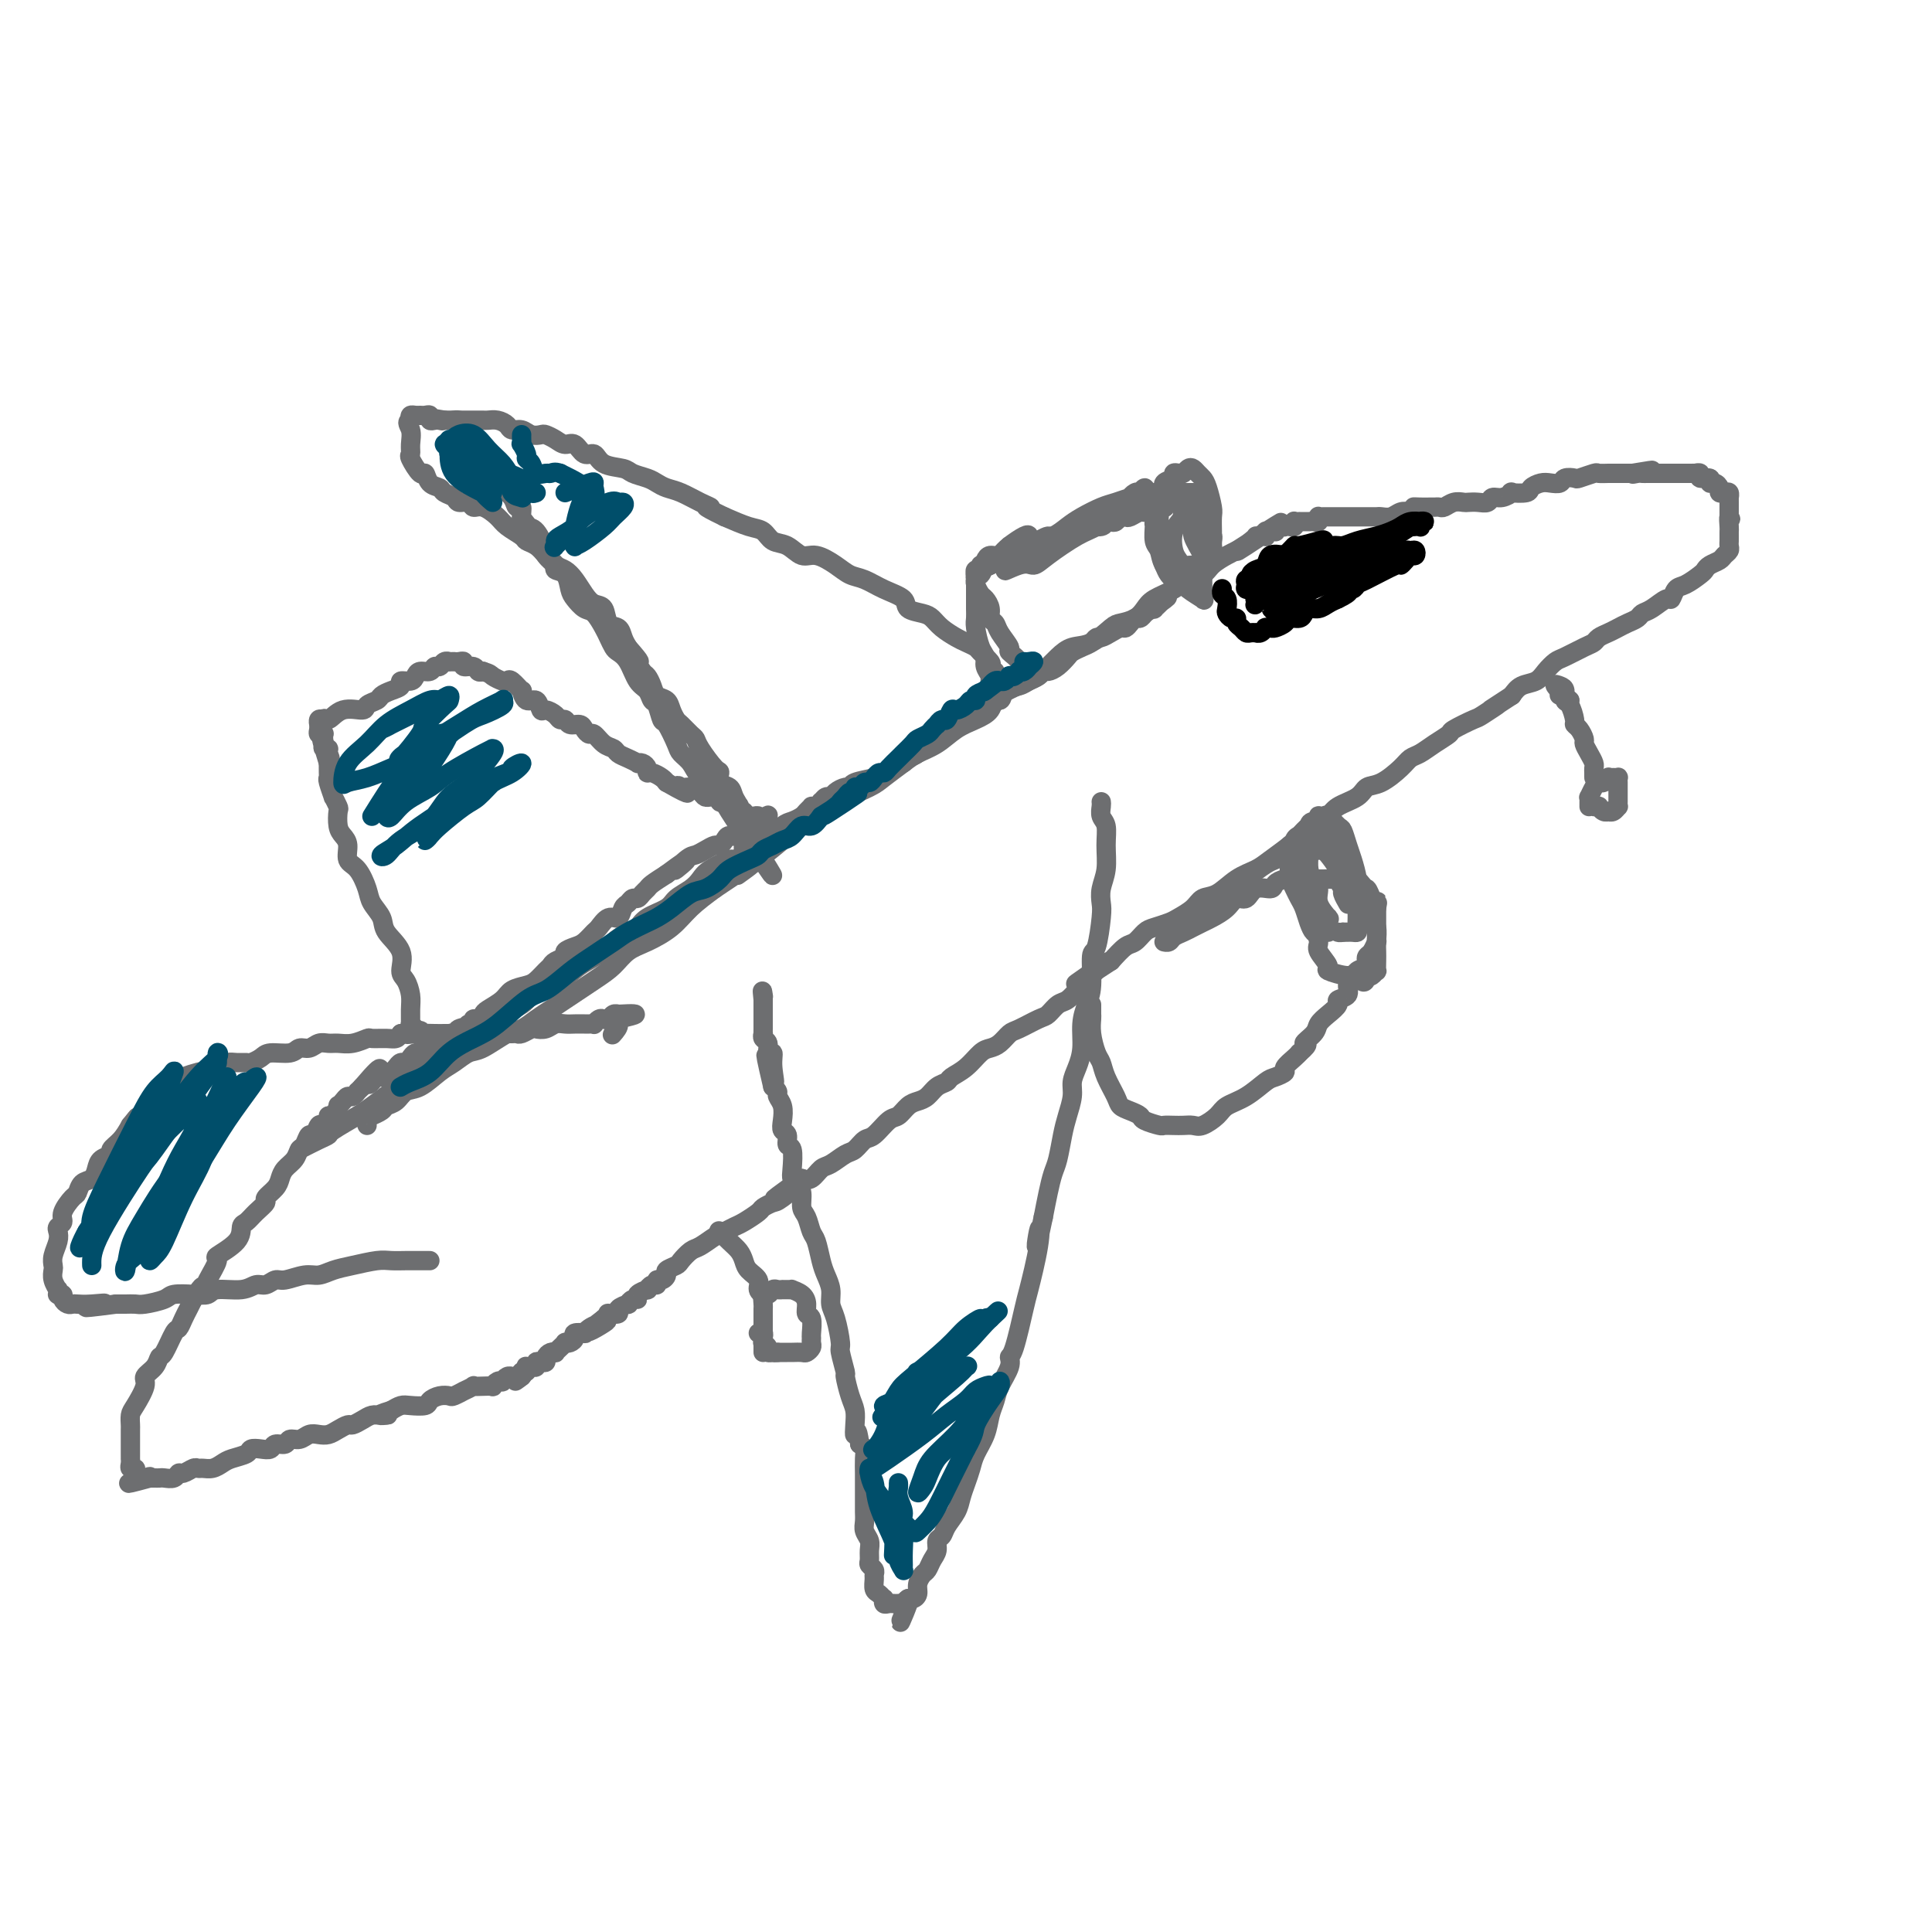 <svg viewBox='0 0 400 400' version='1.1' xmlns='http://www.w3.org/2000/svg' xmlns:xlink='http://www.w3.org/1999/xlink'><g fill='none' stroke='#6D6E70' stroke-width='4' stroke-linecap='round' stroke-linejoin='round'><path d='M76,233c-0.128,-0.303 -0.257,-0.606 0,-1c0.257,-0.394 0.898,-0.878 1,-1c0.102,-0.122 -0.335,0.118 0,0c0.335,-0.118 1.443,-0.593 2,-1c0.557,-0.407 0.565,-0.746 1,-1c0.435,-0.254 1.299,-0.424 2,-1c0.701,-0.576 1.241,-1.559 2,-2c0.759,-0.441 1.737,-0.340 3,-1c1.263,-0.660 2.810,-2.083 4,-3c1.190,-0.917 2.023,-1.330 3,-2c0.977,-0.670 2.099,-1.597 3,-2c0.901,-0.403 1.582,-0.282 3,-1c1.418,-0.718 3.573,-2.273 5,-3c1.427,-0.727 2.125,-0.624 3,-1c0.875,-0.376 1.928,-1.230 3,-2c1.072,-0.770 2.162,-1.456 3,-2c0.838,-0.544 1.423,-0.946 3,-2c1.577,-1.054 4.148,-2.760 6,-4c1.852,-1.240 2.987,-2.015 4,-3c1.013,-0.985 1.904,-2.181 3,-3c1.096,-0.819 2.397,-1.261 4,-2c1.603,-0.739 3.509,-1.776 5,-3c1.491,-1.224 2.569,-2.635 4,-4c1.431,-1.365 3.216,-2.682 5,-4'/><path d='M148,184c12.096,-8.131 6.336,-3.960 5,-3c-1.336,0.960 1.753,-1.293 4,-3c2.247,-1.707 3.652,-2.870 5,-4c1.348,-1.130 2.638,-2.227 4,-3c1.362,-0.773 2.794,-1.222 4,-2c1.206,-0.778 2.184,-1.885 4,-3c1.816,-1.115 4.470,-2.237 6,-3c1.530,-0.763 1.935,-1.167 3,-2c1.065,-0.833 2.791,-2.096 4,-3c1.209,-0.904 1.900,-1.449 3,-2c1.100,-0.551 2.608,-1.109 4,-2c1.392,-0.891 2.666,-2.115 4,-3c1.334,-0.885 2.727,-1.429 4,-2c1.273,-0.571 2.427,-1.167 3,-2c0.573,-0.833 0.564,-1.901 2,-3c1.436,-1.099 4.315,-2.229 6,-3c1.685,-0.771 2.174,-1.184 3,-2c0.826,-0.816 1.988,-2.036 3,-3c1.012,-0.964 1.874,-1.672 3,-2c1.126,-0.328 2.515,-0.276 4,-1c1.485,-0.724 3.068,-2.224 4,-3c0.932,-0.776 1.215,-0.826 2,-1c0.785,-0.174 2.072,-0.470 3,-1c0.928,-0.530 1.499,-1.293 2,-2c0.501,-0.707 0.934,-1.358 2,-2c1.066,-0.642 2.764,-1.275 4,-2c1.236,-0.725 2.008,-1.542 3,-2c0.992,-0.458 2.204,-0.556 3,-1c0.796,-0.444 1.176,-1.235 2,-2c0.824,-0.765 2.093,-1.504 3,-2c0.907,-0.496 1.454,-0.748 2,-1'/><path d='M256,114c17.113,-11.011 5.896,-3.539 2,-1c-3.896,2.539 -0.469,0.145 1,-1c1.469,-1.145 0.981,-1.043 1,-1c0.019,0.043 0.544,0.026 1,0c0.456,-0.026 0.844,-0.060 1,0c0.156,0.060 0.080,0.213 0,0c-0.080,-0.213 -0.166,-0.793 0,-1c0.166,-0.207 0.583,-0.042 1,0c0.417,0.042 0.833,-0.040 1,0c0.167,0.040 0.083,0.203 0,0c-0.083,-0.203 -0.167,-0.772 0,-1c0.167,-0.228 0.583,-0.114 1,0'/><path d='M265,109c1.631,-0.775 1.208,-0.211 1,0c-0.208,0.211 -0.200,0.071 0,0c0.200,-0.071 0.594,-0.072 1,0c0.406,0.072 0.826,0.215 1,0c0.174,-0.215 0.102,-0.790 0,-1c-0.102,-0.210 -0.235,-0.056 0,0c0.235,0.056 0.836,0.015 1,0c0.164,-0.015 -0.110,-0.003 0,0c0.110,0.003 0.604,-0.003 1,0c0.396,0.003 0.694,0.015 1,0c0.306,-0.015 0.621,-0.057 1,0c0.379,0.057 0.823,0.211 1,0c0.177,-0.211 0.087,-0.789 0,-1c-0.087,-0.211 -0.170,-0.057 0,0c0.170,0.057 0.595,0.015 1,0c0.405,-0.015 0.791,-0.004 1,0c0.209,0.004 0.241,0.001 1,0c0.759,-0.001 2.246,-0.000 3,0c0.754,0.000 0.776,0.000 1,0c0.224,-0.000 0.651,-0.000 1,0c0.349,0.000 0.618,0.000 1,0c0.382,-0.000 0.875,-0.000 1,0c0.125,0.000 -0.118,0.001 0,0c0.118,-0.001 0.598,-0.004 1,0c0.402,0.004 0.727,0.015 1,0c0.273,-0.015 0.496,-0.056 1,0c0.504,0.056 1.290,0.207 2,0c0.710,-0.207 1.346,-0.774 2,-1c0.654,-0.226 1.327,-0.113 2,0'/><path d='M292,106c4.372,-0.691 1.802,-0.917 1,-1c-0.802,-0.083 0.166,-0.021 1,0c0.834,0.021 1.536,0.002 2,0c0.464,-0.002 0.692,0.014 1,0c0.308,-0.014 0.698,-0.056 1,0c0.302,0.056 0.517,0.211 1,0c0.483,-0.211 1.232,-0.787 2,-1c0.768,-0.213 1.553,-0.061 2,0c0.447,0.061 0.556,0.031 1,0c0.444,-0.031 1.224,-0.065 2,0c0.776,0.065 1.550,0.227 2,0c0.450,-0.227 0.576,-0.845 1,-1c0.424,-0.155 1.145,0.152 2,0c0.855,-0.152 1.843,-0.762 2,-1c0.157,-0.238 -0.516,-0.102 0,0c0.516,0.102 2.222,0.172 3,0c0.778,-0.172 0.627,-0.586 1,-1c0.373,-0.414 1.270,-0.829 2,-1c0.730,-0.171 1.293,-0.097 2,0c0.707,0.097 1.559,0.218 2,0c0.441,-0.218 0.470,-0.777 1,-1c0.530,-0.223 1.560,-0.112 2,0c0.440,0.112 0.289,0.226 1,0c0.711,-0.226 2.283,-0.793 3,-1c0.717,-0.207 0.578,-0.056 1,0c0.422,0.056 1.405,0.015 2,0c0.595,-0.015 0.803,-0.004 1,0c0.197,0.004 0.383,0.001 1,0c0.617,-0.001 1.666,-0.000 2,0c0.334,0.000 -0.047,0.000 0,0c0.047,-0.000 0.524,-0.000 1,0'/><path d='M338,98c7.356,-1.238 2.744,-0.332 1,0c-1.744,0.332 -0.622,0.089 0,0c0.622,-0.089 0.744,-0.024 1,0c0.256,0.024 0.646,0.006 1,0c0.354,-0.006 0.672,-0.002 1,0c0.328,0.002 0.665,0.000 1,0c0.335,-0.000 0.667,-0.000 1,0c0.333,0.000 0.667,0.000 1,0c0.333,-0.000 0.666,0.000 1,0c0.334,-0.000 0.668,-0.000 1,0c0.332,0.000 0.662,0.000 1,0c0.338,-0.000 0.683,-0.001 1,0c0.317,0.001 0.605,0.004 1,0c0.395,-0.004 0.898,-0.016 1,0c0.102,0.016 -0.198,0.061 0,0c0.198,-0.061 0.893,-0.227 1,0c0.107,0.227 -0.374,0.848 0,1c0.374,0.152 1.602,-0.166 2,0c0.398,0.166 -0.034,0.815 0,1c0.034,0.185 0.535,-0.095 1,0c0.465,0.095 0.895,0.565 1,1c0.105,0.435 -0.116,0.833 0,1c0.116,0.167 0.567,0.101 1,0c0.433,-0.101 0.848,-0.238 1,0c0.152,0.238 0.041,0.853 0,1c-0.041,0.147 -0.011,-0.172 0,0c0.011,0.172 0.003,0.836 0,1c-0.003,0.164 -0.001,-0.173 0,0c0.001,0.173 0.000,0.854 0,1c-0.000,0.146 -0.000,-0.244 0,0c0.000,0.244 0.000,1.122 0,2'/><path d='M358,107c0.619,1.129 0.166,-0.048 0,0c-0.166,0.048 -0.045,1.322 0,2c0.045,0.678 0.013,0.759 0,1c-0.013,0.241 -0.007,0.642 0,1c0.007,0.358 0.014,0.673 0,1c-0.014,0.327 -0.049,0.665 0,1c0.049,0.335 0.181,0.667 0,1c-0.181,0.333 -0.677,0.665 -1,1c-0.323,0.335 -0.474,0.671 -1,1c-0.526,0.329 -1.426,0.650 -2,1c-0.574,0.350 -0.823,0.729 -1,1c-0.177,0.271 -0.283,0.435 -1,1c-0.717,0.565 -2.044,1.531 -3,2c-0.956,0.469 -1.541,0.440 -2,1c-0.459,0.560 -0.790,1.708 -1,2c-0.210,0.292 -0.297,-0.273 -1,0c-0.703,0.273 -2.023,1.382 -3,2c-0.977,0.618 -1.612,0.743 -2,1c-0.388,0.257 -0.527,0.646 -1,1c-0.473,0.354 -1.278,0.672 -2,1c-0.722,0.328 -1.360,0.664 -2,1c-0.640,0.336 -1.281,0.671 -2,1c-0.719,0.329 -1.515,0.651 -2,1c-0.485,0.349 -0.658,0.726 -1,1c-0.342,0.274 -0.853,0.444 -2,1c-1.147,0.556 -2.930,1.496 -4,2c-1.070,0.504 -1.428,0.572 -2,1c-0.572,0.428 -1.360,1.218 -2,2c-0.640,0.782 -1.134,1.557 -2,2c-0.866,0.443 -2.105,0.555 -3,1c-0.895,0.445 -1.448,1.222 -2,2'/><path d='M313,144c-7.165,4.671 -3.578,2.350 -3,2c0.578,-0.350 -1.854,1.271 -3,2c-1.146,0.729 -1.006,0.566 -2,1c-0.994,0.434 -3.120,1.464 -4,2c-0.880,0.536 -0.513,0.579 -1,1c-0.487,0.421 -1.827,1.220 -3,2c-1.173,0.780 -2.177,1.542 -3,2c-0.823,0.458 -1.464,0.612 -2,1c-0.536,0.388 -0.966,1.010 -2,2c-1.034,0.990 -2.672,2.349 -4,3c-1.328,0.651 -2.348,0.594 -3,1c-0.652,0.406 -0.937,1.274 -2,2c-1.063,0.726 -2.904,1.311 -4,2c-1.096,0.689 -1.446,1.482 -2,2c-0.554,0.518 -1.310,0.761 -2,1c-0.690,0.239 -1.314,0.473 -2,1c-0.686,0.527 -1.435,1.347 -2,2c-0.565,0.653 -0.945,1.138 -2,2c-1.055,0.862 -2.786,2.100 -4,3c-1.214,0.900 -1.910,1.462 -3,2c-1.090,0.538 -2.575,1.051 -4,2c-1.425,0.949 -2.789,2.334 -4,3c-1.211,0.666 -2.268,0.612 -3,1c-0.732,0.388 -1.141,1.216 -2,2c-0.859,0.784 -2.170,1.524 -3,2c-0.830,0.476 -1.180,0.689 -2,1c-0.820,0.311 -2.109,0.719 -3,1c-0.891,0.281 -1.383,0.436 -2,1c-0.617,0.564 -1.358,1.536 -2,2c-0.642,0.464 -1.183,0.418 -2,1c-0.817,0.582 -1.908,1.791 -3,3'/><path d='M230,199c-13.261,8.703 -4.915,2.961 -2,1c2.915,-1.961 0.397,-0.140 -1,1c-1.397,1.140 -1.672,1.600 -2,2c-0.328,0.400 -0.707,0.741 -1,1c-0.293,0.259 -0.499,0.435 -1,1c-0.501,0.565 -1.296,1.517 -2,2c-0.704,0.483 -1.315,0.495 -2,1c-0.685,0.505 -1.443,1.501 -2,2c-0.557,0.499 -0.912,0.501 -2,1c-1.088,0.499 -2.910,1.494 -4,2c-1.090,0.506 -1.449,0.523 -2,1c-0.551,0.477 -1.293,1.413 -2,2c-0.707,0.587 -1.379,0.826 -2,1c-0.621,0.174 -1.192,0.283 -2,1c-0.808,0.717 -1.855,2.041 -3,3c-1.145,0.959 -2.390,1.553 -3,2c-0.610,0.447 -0.586,0.749 -1,1c-0.414,0.251 -1.266,0.453 -2,1c-0.734,0.547 -1.350,1.440 -2,2c-0.650,0.560 -1.333,0.788 -2,1c-0.667,0.212 -1.319,0.409 -2,1c-0.681,0.591 -1.390,1.577 -2,2c-0.610,0.423 -1.121,0.283 -2,1c-0.879,0.717 -2.126,2.290 -3,3c-0.874,0.710 -1.375,0.556 -2,1c-0.625,0.444 -1.375,1.485 -2,2c-0.625,0.515 -1.126,0.503 -2,1c-0.874,0.497 -2.121,1.504 -3,2c-0.879,0.496 -1.391,0.480 -2,1c-0.609,0.520 -1.317,1.577 -2,2c-0.683,0.423 -1.342,0.211 -2,0'/><path d='M166,244c-10.257,7.306 -3.898,3.070 -2,2c1.898,-1.070 -0.664,1.027 -2,2c-1.336,0.973 -1.446,0.824 -2,1c-0.554,0.176 -1.552,0.677 -2,1c-0.448,0.323 -0.345,0.467 -1,1c-0.655,0.533 -2.066,1.456 -3,2c-0.934,0.544 -1.391,0.708 -2,1c-0.609,0.292 -1.372,0.712 -2,1c-0.628,0.288 -1.123,0.444 -2,1c-0.877,0.556 -2.138,1.511 -3,2c-0.862,0.489 -1.327,0.512 -2,1c-0.673,0.488 -1.556,1.441 -2,2c-0.444,0.559 -0.449,0.723 -1,1c-0.551,0.277 -1.650,0.667 -2,1c-0.350,0.333 0.047,0.610 0,1c-0.047,0.390 -0.539,0.893 -1,1c-0.461,0.107 -0.892,-0.182 -1,0c-0.108,0.182 0.107,0.836 0,1c-0.107,0.164 -0.536,-0.162 -1,0c-0.464,0.162 -0.964,0.813 -1,1c-0.036,0.187 0.392,-0.089 0,0c-0.392,0.089 -1.606,0.545 -2,1c-0.394,0.455 0.030,0.909 0,1c-0.030,0.091 -0.514,-0.182 -1,0c-0.486,0.182 -0.975,0.820 -1,1c-0.025,0.180 0.415,-0.096 0,0c-0.415,0.096 -1.683,0.564 -2,1c-0.317,0.436 0.317,0.838 0,1c-0.317,0.162 -1.585,0.082 -2,0c-0.415,-0.082 0.024,-0.166 0,0c-0.024,0.166 -0.512,0.583 -1,1'/><path d='M125,273c-6.310,4.725 -1.583,2.037 0,1c1.583,-1.037 0.024,-0.422 -1,0c-1.024,0.422 -1.514,0.652 -2,1c-0.486,0.348 -0.970,0.815 -1,1c-0.030,0.185 0.394,0.088 0,0c-0.394,-0.088 -1.608,-0.168 -2,0c-0.392,0.168 0.036,0.584 0,1c-0.036,0.416 -0.535,0.833 -1,1c-0.465,0.167 -0.894,0.083 -1,0c-0.106,-0.083 0.113,-0.167 0,0c-0.113,0.167 -0.556,0.583 -1,1c-0.444,0.417 -0.889,0.833 -1,1c-0.111,0.167 0.111,0.083 0,0c-0.111,-0.083 -0.556,-0.167 -1,0c-0.444,0.167 -0.889,0.584 -1,1c-0.111,0.416 0.110,0.829 0,1c-0.110,0.171 -0.550,0.098 -1,0c-0.450,-0.098 -0.909,-0.222 -1,0c-0.091,0.222 0.186,0.791 0,1c-0.186,0.209 -0.833,0.060 -1,0c-0.167,-0.060 0.148,-0.031 0,0c-0.148,0.031 -0.758,0.064 -1,0c-0.242,-0.064 -0.116,-0.223 0,0c0.116,0.223 0.224,0.829 0,1c-0.224,0.171 -0.778,-0.094 -1,0c-0.222,0.094 -0.111,0.547 0,1'/><path d='M108,285c-2.585,1.856 -0.548,0.498 0,0c0.548,-0.498 -0.392,-0.134 -1,0c-0.608,0.134 -0.885,0.040 -1,0c-0.115,-0.040 -0.069,-0.024 0,0c0.069,0.024 0.159,0.058 0,0c-0.159,-0.058 -0.569,-0.208 -1,0c-0.431,0.208 -0.885,0.774 -1,1c-0.115,0.226 0.107,0.113 0,0c-0.107,-0.113 -0.545,-0.226 -1,0c-0.455,0.226 -0.929,0.792 -1,1c-0.071,0.208 0.260,0.060 0,0c-0.260,-0.060 -1.111,-0.031 -2,0c-0.889,0.031 -1.814,0.065 -2,0c-0.186,-0.065 0.368,-0.227 0,0c-0.368,0.227 -1.659,0.845 -2,1c-0.341,0.155 0.269,-0.152 0,0c-0.269,0.152 -1.418,0.762 -2,1c-0.582,0.238 -0.596,0.102 -1,0c-0.404,-0.102 -1.196,-0.172 -2,0c-0.804,0.172 -1.619,0.585 -2,1c-0.381,0.415 -0.329,0.833 -1,1c-0.671,0.167 -2.065,0.083 -3,0c-0.935,-0.083 -1.410,-0.167 -2,0c-0.590,0.167 -1.295,0.583 -2,1'/><path d='M81,292c-4.369,1.306 -1.790,1.072 -1,1c0.790,-0.072 -0.207,0.018 -1,0c-0.793,-0.018 -1.381,-0.146 -2,0c-0.619,0.146 -1.268,0.565 -2,1c-0.732,0.435 -1.547,0.887 -2,1c-0.453,0.113 -0.544,-0.115 -1,0c-0.456,0.115 -1.277,0.571 -2,1c-0.723,0.429 -1.350,0.832 -2,1c-0.650,0.168 -1.325,0.102 -2,0c-0.675,-0.102 -1.351,-0.238 -2,0c-0.649,0.238 -1.272,0.852 -2,1c-0.728,0.148 -1.560,-0.170 -2,0c-0.440,0.170 -0.489,0.829 -1,1c-0.511,0.171 -1.483,-0.148 -2,0c-0.517,0.148 -0.579,0.761 -1,1c-0.421,0.239 -1.201,0.105 -2,0c-0.799,-0.105 -1.617,-0.182 -2,0c-0.383,0.182 -0.330,0.623 -1,1c-0.670,0.377 -2.064,0.690 -3,1c-0.936,0.310 -1.416,0.618 -2,1c-0.584,0.382 -1.274,0.838 -2,1c-0.726,0.162 -1.490,0.028 -2,0c-0.510,-0.028 -0.765,0.049 -1,0c-0.235,-0.049 -0.448,-0.223 -1,0c-0.552,0.223 -1.443,0.844 -2,1c-0.557,0.156 -0.779,-0.154 -1,0c-0.221,0.154 -0.440,0.773 -1,1c-0.560,0.227 -1.459,0.061 -2,0c-0.541,-0.061 -0.723,-0.016 -1,0c-0.277,0.016 -0.651,0.005 -1,0c-0.349,-0.005 -0.675,-0.002 -1,0'/><path d='M31,306c-7.974,2.165 -2.907,0.577 -1,0c1.907,-0.577 0.656,-0.145 0,0c-0.656,0.145 -0.715,0.001 -1,0c-0.285,-0.001 -0.794,0.141 -1,0c-0.206,-0.141 -0.108,-0.563 0,-1c0.108,-0.437 0.225,-0.887 0,-1c-0.225,-0.113 -0.792,0.111 -1,0c-0.208,-0.111 -0.056,-0.556 0,-1c0.056,-0.444 0.015,-0.887 0,-1c-0.015,-0.113 -0.004,0.105 0,0c0.004,-0.105 0.001,-0.534 0,-1c-0.001,-0.466 -0.000,-0.969 0,-1c0.000,-0.031 0.000,0.410 0,0c-0.000,-0.410 -0.000,-1.672 0,-2c0.000,-0.328 0.002,0.276 0,0c-0.002,-0.276 -0.007,-1.432 0,-2c0.007,-0.568 0.024,-0.547 0,-1c-0.024,-0.453 -0.091,-1.381 0,-2c0.091,-0.619 0.339,-0.930 1,-2c0.661,-1.070 1.734,-2.899 2,-4c0.266,-1.101 -0.276,-1.472 0,-2c0.276,-0.528 1.369,-1.212 2,-2c0.631,-0.788 0.799,-1.681 1,-2c0.201,-0.319 0.435,-0.063 1,-1c0.565,-0.937 1.461,-3.066 2,-4c0.539,-0.934 0.722,-0.673 1,-1c0.278,-0.327 0.652,-1.242 1,-2c0.348,-0.758 0.671,-1.359 1,-2c0.329,-0.641 0.665,-1.320 1,-2'/><path d='M40,269c2.440,-4.108 2.041,-2.377 2,-2c-0.041,0.377 0.276,-0.599 1,-2c0.724,-1.401 1.857,-3.225 2,-4c0.143,-0.775 -0.702,-0.501 0,-1c0.702,-0.499 2.953,-1.773 4,-3c1.047,-1.227 0.892,-2.408 1,-3c0.108,-0.592 0.481,-0.595 1,-1c0.519,-0.405 1.186,-1.211 2,-2c0.814,-0.789 1.775,-1.562 2,-2c0.225,-0.438 -0.287,-0.540 0,-1c0.287,-0.460 1.372,-1.279 2,-2c0.628,-0.721 0.798,-1.343 1,-2c0.202,-0.657 0.435,-1.347 1,-2c0.565,-0.653 1.461,-1.269 2,-2c0.539,-0.731 0.722,-1.577 1,-2c0.278,-0.423 0.652,-0.424 1,-1c0.348,-0.576 0.672,-1.726 1,-2c0.328,-0.274 0.662,0.329 1,0c0.338,-0.329 0.682,-1.589 1,-2c0.318,-0.411 0.611,0.026 1,0c0.389,-0.026 0.874,-0.514 1,-1c0.126,-0.486 -0.107,-0.970 0,-1c0.107,-0.030 0.553,0.394 1,0c0.447,-0.394 0.893,-1.607 1,-2c0.107,-0.393 -0.125,0.034 0,0c0.125,-0.034 0.607,-0.530 1,-1c0.393,-0.470 0.696,-0.913 1,-1c0.304,-0.087 0.607,0.183 1,0c0.393,-0.183 0.875,-0.818 1,-1c0.125,-0.182 -0.107,0.091 0,0c0.107,-0.091 0.554,-0.545 1,-1'/><path d='M75,225c5.901,-6.968 3.153,-2.389 2,-1c-1.153,1.389 -0.712,-0.412 0,-1c0.712,-0.588 1.696,0.036 2,0c0.304,-0.036 -0.073,-0.732 0,-1c0.073,-0.268 0.597,-0.110 1,0c0.403,0.110 0.685,0.170 1,0c0.315,-0.170 0.661,-0.571 1,-1c0.339,-0.429 0.669,-0.885 1,-1c0.331,-0.115 0.663,0.113 1,0c0.337,-0.113 0.678,-0.565 1,-1c0.322,-0.435 0.625,-0.853 1,-1c0.375,-0.147 0.823,-0.024 1,0c0.177,0.024 0.084,-0.050 0,0c-0.084,0.050 -0.159,0.224 0,0c0.159,-0.224 0.553,-0.847 1,-1c0.447,-0.153 0.945,0.166 1,0c0.055,-0.166 -0.335,-0.815 0,-1c0.335,-0.185 1.396,0.094 2,0c0.604,-0.094 0.753,-0.561 1,-1c0.247,-0.439 0.592,-0.850 1,-1c0.408,-0.150 0.879,-0.040 1,0c0.121,0.040 -0.108,0.012 0,0c0.108,-0.012 0.554,-0.006 1,0'/><path d='M95,214c3.045,-1.946 0.657,-1.310 0,-1c-0.657,0.310 0.415,0.294 1,0c0.585,-0.294 0.682,-0.867 1,-1c0.318,-0.133 0.857,0.172 1,0c0.143,-0.172 -0.109,-0.822 0,-1c0.109,-0.178 0.580,0.118 1,0c0.420,-0.118 0.788,-0.648 1,-1c0.212,-0.352 0.269,-0.527 1,-1c0.731,-0.473 2.136,-1.244 3,-2c0.864,-0.756 1.187,-1.498 2,-2c0.813,-0.502 2.114,-0.764 3,-1c0.886,-0.236 1.356,-0.444 2,-1c0.644,-0.556 1.463,-1.458 2,-2c0.537,-0.542 0.791,-0.723 1,-1c0.209,-0.277 0.373,-0.651 1,-1c0.627,-0.349 1.716,-0.675 2,-1c0.284,-0.325 -0.237,-0.649 0,-1c0.237,-0.351 1.232,-0.729 2,-1c0.768,-0.271 1.309,-0.435 2,-1c0.691,-0.565 1.533,-1.531 2,-2c0.467,-0.469 0.559,-0.440 1,-1c0.441,-0.560 1.231,-1.709 2,-2c0.769,-0.291 1.515,0.277 2,0c0.485,-0.277 0.707,-1.398 1,-2c0.293,-0.602 0.656,-0.686 1,-1c0.344,-0.314 0.668,-0.857 1,-1c0.332,-0.143 0.672,0.114 1,0c0.328,-0.114 0.645,-0.597 1,-1c0.355,-0.403 0.750,-0.724 1,-1c0.250,-0.276 0.357,-0.507 1,-1c0.643,-0.493 1.821,-1.246 3,-2'/><path d='M138,181c7.010,-5.223 3.034,-1.782 2,-1c-1.034,0.782 0.875,-1.096 2,-2c1.125,-0.904 1.468,-0.833 2,-1c0.532,-0.167 1.255,-0.571 2,-1c0.745,-0.429 1.512,-0.883 2,-1c0.488,-0.117 0.697,0.105 1,0c0.303,-0.105 0.701,-0.535 1,-1c0.299,-0.465 0.499,-0.963 1,-1c0.501,-0.037 1.303,0.389 2,0c0.697,-0.389 1.290,-1.592 2,-2c0.710,-0.408 1.538,-0.021 2,0c0.462,0.021 0.557,-0.324 1,-1c0.443,-0.676 1.235,-1.682 1,-1c-0.235,0.682 -1.496,3.052 -2,4c-0.504,0.948 -0.252,0.474 0,0'/><path d='M62,238c1.458,-0.741 2.917,-1.482 4,-2c1.083,-0.518 1.791,-0.813 2,-1c0.209,-0.187 -0.081,-0.265 1,-1c1.081,-0.735 3.532,-2.126 5,-3c1.468,-0.874 1.954,-1.231 3,-2c1.046,-0.769 2.653,-1.949 4,-3c1.347,-1.051 2.434,-1.971 4,-3c1.566,-1.029 3.613,-2.165 5,-3c1.387,-0.835 2.116,-1.367 3,-2c0.884,-0.633 1.925,-1.367 3,-2c1.075,-0.633 2.185,-1.166 3,-2c0.815,-0.834 1.335,-1.969 3,-3c1.665,-1.031 4.474,-1.957 6,-3c1.526,-1.043 1.769,-2.205 3,-3c1.231,-0.795 3.450,-1.225 5,-2c1.550,-0.775 2.432,-1.894 4,-3c1.568,-1.106 3.821,-2.197 5,-3c1.179,-0.803 1.282,-1.317 2,-2c0.718,-0.683 2.050,-1.534 3,-2c0.950,-0.466 1.518,-0.548 2,-1c0.482,-0.452 0.878,-1.276 2,-2c1.122,-0.724 2.970,-1.348 4,-2c1.030,-0.652 1.243,-1.331 2,-2c0.757,-0.669 2.058,-1.327 3,-2c0.942,-0.673 1.526,-1.360 2,-2c0.474,-0.640 0.838,-1.233 2,-2c1.162,-0.767 3.120,-1.706 4,-2c0.880,-0.294 0.680,0.059 1,0c0.320,-0.059 1.160,-0.529 2,-1'/><path d='M154,177c14.302,-9.761 4.059,-3.662 1,-2c-3.059,1.662 1.068,-1.113 3,-2c1.932,-0.887 1.669,0.113 2,0c0.331,-0.113 1.255,-1.341 2,-2c0.745,-0.659 1.309,-0.751 2,-1c0.691,-0.249 1.508,-0.655 2,-1c0.492,-0.345 0.657,-0.627 1,-1c0.343,-0.373 0.863,-0.836 1,-1c0.137,-0.164 -0.108,-0.029 0,0c0.108,0.029 0.568,-0.049 1,0c0.432,0.049 0.837,0.224 1,0c0.163,-0.224 0.084,-0.847 0,-1c-0.084,-0.153 -0.174,0.165 0,0c0.174,-0.165 0.611,-0.814 1,-1c0.389,-0.186 0.731,0.091 1,0c0.269,-0.091 0.464,-0.549 1,-1c0.536,-0.451 1.414,-0.894 2,-1c0.586,-0.106 0.882,0.127 1,0c0.118,-0.127 0.059,-0.612 1,-1c0.941,-0.388 2.882,-0.677 4,-1c1.118,-0.323 1.412,-0.678 2,-1c0.588,-0.322 1.470,-0.610 2,-1c0.530,-0.390 0.709,-0.883 1,-1c0.291,-0.117 0.693,0.142 1,0c0.307,-0.142 0.520,-0.686 1,-1c0.480,-0.314 1.228,-0.399 2,-1c0.772,-0.601 1.569,-1.719 2,-2c0.431,-0.281 0.497,0.275 1,0c0.503,-0.275 1.443,-1.382 2,-2c0.557,-0.618 0.731,-0.748 1,-1c0.269,-0.252 0.635,-0.626 1,-1'/><path d='M197,150c6.805,-4.139 2.318,-0.988 1,0c-1.318,0.988 0.534,-0.187 2,-1c1.466,-0.813 2.546,-1.264 3,-2c0.454,-0.736 0.281,-1.755 1,-2c0.719,-0.245 2.329,0.286 3,0c0.671,-0.286 0.404,-1.387 1,-2c0.596,-0.613 2.057,-0.738 3,-1c0.943,-0.262 1.369,-0.661 2,-1c0.631,-0.339 1.468,-0.620 2,-1c0.532,-0.380 0.758,-0.861 1,-1c0.242,-0.139 0.502,0.065 1,0c0.498,-0.065 1.236,-0.398 2,-1c0.764,-0.602 1.553,-1.472 2,-2c0.447,-0.528 0.553,-0.715 1,-1c0.447,-0.285 1.236,-0.667 2,-1c0.764,-0.333 1.504,-0.615 2,-1c0.496,-0.385 0.749,-0.873 1,-1c0.251,-0.127 0.501,0.107 1,0c0.499,-0.107 1.247,-0.554 2,-1c0.753,-0.446 1.511,-0.889 2,-1c0.489,-0.111 0.708,0.111 1,0c0.292,-0.111 0.655,-0.555 1,-1c0.345,-0.445 0.671,-0.890 1,-1c0.329,-0.110 0.661,0.115 1,0c0.339,-0.115 0.684,-0.570 1,-1c0.316,-0.430 0.604,-0.833 1,-1c0.396,-0.167 0.900,-0.096 1,0c0.100,0.096 -0.204,0.218 0,0c0.204,-0.218 0.915,-0.777 1,-1c0.085,-0.223 -0.458,-0.112 -1,0'/><path d='M239,125c6.089,-3.444 0.311,0.444 -2,2c-2.311,1.556 -1.156,0.778 0,0'/><path d='M89,261c-0.473,0.000 -0.945,0.000 -1,0c-0.055,-0.000 0.308,-0.001 0,0c-0.308,0.001 -1.285,0.003 -2,0c-0.715,-0.003 -1.167,-0.012 -2,0c-0.833,0.012 -2.047,0.046 -3,0c-0.953,-0.046 -1.647,-0.171 -3,0c-1.353,0.171 -3.367,0.638 -5,1c-1.633,0.362 -2.885,0.618 -4,1c-1.115,0.382 -2.095,0.891 -3,1c-0.905,0.109 -1.737,-0.182 -3,0c-1.263,0.182 -2.958,0.837 -4,1c-1.042,0.163 -1.431,-0.168 -2,0c-0.569,0.168 -1.317,0.833 -2,1c-0.683,0.167 -1.301,-0.165 -2,0c-0.699,0.165 -1.480,0.828 -3,1c-1.520,0.172 -3.781,-0.147 -5,0c-1.219,0.147 -1.398,0.761 -2,1c-0.602,0.239 -1.628,0.102 -3,0c-1.372,-0.102 -3.092,-0.171 -4,0c-0.908,0.171 -1.006,0.582 -2,1c-0.994,0.418 -2.885,0.844 -4,1c-1.115,0.156 -1.454,0.042 -2,0c-0.546,-0.042 -1.299,-0.012 -2,0c-0.701,0.012 -1.351,0.006 -2,0'/><path d='M24,270c-10.659,1.393 -4.806,0.374 -3,0c1.806,-0.374 -0.434,-0.103 -2,0c-1.566,0.103 -2.457,0.038 -3,0c-0.543,-0.038 -0.738,-0.049 -1,0c-0.262,0.049 -0.592,0.156 -1,0c-0.408,-0.156 -0.894,-0.577 -1,-1c-0.106,-0.423 0.167,-0.850 0,-1c-0.167,-0.150 -0.776,-0.025 -1,0c-0.224,0.025 -0.064,-0.052 0,0c0.064,0.052 0.031,0.231 0,0c-0.031,-0.231 -0.061,-0.873 0,-1c0.061,-0.127 0.211,0.262 0,0c-0.211,-0.262 -0.785,-1.176 -1,-2c-0.215,-0.824 -0.071,-1.558 0,-2c0.071,-0.442 0.071,-0.591 0,-1c-0.071,-0.409 -0.211,-1.079 0,-2c0.211,-0.921 0.773,-2.094 1,-3c0.227,-0.906 0.120,-1.546 0,-2c-0.120,-0.454 -0.253,-0.722 0,-1c0.253,-0.278 0.893,-0.565 1,-1c0.107,-0.435 -0.318,-1.019 0,-2c0.318,-0.981 1.381,-2.360 2,-3c0.619,-0.640 0.794,-0.542 1,-1c0.206,-0.458 0.441,-1.471 1,-2c0.559,-0.529 1.440,-0.575 2,-1c0.560,-0.425 0.797,-1.229 1,-2c0.203,-0.771 0.372,-1.508 1,-2c0.628,-0.492 1.715,-0.740 2,-1c0.285,-0.260 -0.231,-0.531 0,-1c0.231,-0.469 1.209,-1.134 2,-2c0.791,-0.866 1.396,-1.933 2,-3'/><path d='M27,233c2.327,-2.950 1.144,-1.326 1,-1c-0.144,0.326 0.749,-0.648 2,-2c1.251,-1.352 2.858,-3.083 4,-4c1.142,-0.917 1.819,-1.020 2,-1c0.181,0.020 -0.136,0.163 0,0c0.136,-0.163 0.723,-0.631 1,-1c0.277,-0.369 0.244,-0.637 1,-1c0.756,-0.363 2.300,-0.819 3,-1c0.700,-0.181 0.558,-0.087 1,0c0.442,0.087 1.470,0.167 2,0c0.530,-0.167 0.561,-0.580 1,-1c0.439,-0.420 1.287,-0.847 2,-1c0.713,-0.153 1.291,-0.031 2,0c0.709,0.031 1.548,-0.029 2,0c0.452,0.029 0.516,0.147 1,0c0.484,-0.147 1.390,-0.560 2,-1c0.610,-0.440 0.926,-0.906 2,-1c1.074,-0.094 2.907,0.185 4,0c1.093,-0.185 1.447,-0.835 2,-1c0.553,-0.165 1.305,0.153 2,0c0.695,-0.153 1.332,-0.777 2,-1c0.668,-0.223 1.367,-0.046 2,0c0.633,0.046 1.198,-0.041 2,0c0.802,0.041 1.840,0.208 3,0c1.160,-0.208 2.444,-0.790 3,-1c0.556,-0.210 0.386,-0.046 1,0c0.614,0.046 2.011,-0.026 3,0c0.989,0.026 1.568,0.150 2,0c0.432,-0.150 0.716,-0.575 1,-1'/><path d='M83,214c6.947,-1.238 3.315,-0.332 2,0c-1.315,0.332 -0.312,0.089 1,0c1.312,-0.089 2.935,-0.024 4,0c1.065,0.024 1.574,0.006 2,0c0.426,-0.006 0.771,-0.002 2,0c1.229,0.002 3.342,0.000 4,0c0.658,-0.000 -0.141,-0.000 0,0c0.141,0.000 1.221,0.000 2,0c0.779,-0.000 1.256,-0.000 2,0c0.744,0.000 1.757,0.001 2,0c0.243,-0.001 -0.282,-0.004 0,0c0.282,0.004 1.370,0.015 2,0c0.630,-0.015 0.802,-0.056 1,0c0.198,0.056 0.423,0.207 1,0c0.577,-0.207 1.505,-0.774 2,-1c0.495,-0.226 0.555,-0.113 1,0c0.445,0.113 1.275,0.226 2,0c0.725,-0.226 1.346,-0.793 2,-1c0.654,-0.207 1.342,-0.056 2,0c0.658,0.056 1.286,0.016 2,0c0.714,-0.016 1.515,-0.008 2,0c0.485,0.008 0.655,0.016 1,0c0.345,-0.016 0.866,-0.056 1,0c0.134,0.056 -0.119,0.207 0,0c0.119,-0.207 0.610,-0.774 1,-1c0.390,-0.226 0.679,-0.113 1,0c0.321,0.113 0.674,0.226 1,0c0.326,-0.226 0.626,-0.792 1,-1c0.374,-0.208 0.821,-0.060 1,0c0.179,0.060 0.089,0.030 0,0'/><path d='M128,210c6.946,-0.421 1.810,0.526 0,1c-1.810,0.474 -0.295,0.474 0,1c0.295,0.526 -0.630,1.579 -1,2c-0.370,0.421 -0.185,0.211 0,0'/><path d='M86,213c-0.424,-0.495 -0.848,-0.990 -1,-1c-0.152,-0.010 -0.031,0.466 0,0c0.031,-0.466 -0.027,-1.874 0,-3c0.027,-1.126 0.140,-1.971 0,-3c-0.140,-1.029 -0.533,-2.242 -1,-3c-0.467,-0.758 -1.008,-1.060 -1,-2c0.008,-0.940 0.564,-2.519 0,-4c-0.564,-1.481 -2.248,-2.866 -3,-4c-0.752,-1.134 -0.573,-2.018 -1,-3c-0.427,-0.982 -1.458,-2.063 -2,-3c-0.542,-0.937 -0.593,-1.732 -1,-3c-0.407,-1.268 -1.171,-3.010 -2,-4c-0.829,-0.990 -1.725,-1.229 -2,-2c-0.275,-0.771 0.071,-2.075 0,-3c-0.071,-0.925 -0.559,-1.472 -1,-2c-0.441,-0.528 -0.835,-1.039 -1,-2c-0.165,-0.961 -0.101,-2.373 0,-3c0.101,-0.627 0.237,-0.469 0,-1c-0.237,-0.531 -0.848,-1.752 -1,-2c-0.152,-0.248 0.155,0.476 0,0c-0.155,-0.476 -0.774,-2.152 -1,-3c-0.226,-0.848 -0.061,-0.866 0,-1c0.061,-0.134 0.016,-0.382 0,-1c-0.016,-0.618 -0.005,-1.605 0,-2c0.005,-0.395 0.002,-0.197 0,0'/><path d='M68,158c-2.780,-8.979 -0.731,-3.925 0,-2c0.731,1.925 0.144,0.722 0,0c-0.144,-0.722 0.153,-0.964 0,-1c-0.153,-0.036 -0.758,0.132 -1,0c-0.242,-0.132 -0.121,-0.566 0,-1'/><path d='M67,154c-0.156,-0.574 -0.046,-0.010 0,0c0.046,0.010 0.026,-0.536 0,-1c-0.026,-0.464 -0.060,-0.846 0,-1c0.060,-0.154 0.212,-0.079 0,0c-0.212,0.079 -0.790,0.161 -1,0c-0.210,-0.161 -0.054,-0.565 0,-1c0.054,-0.435 0.004,-0.900 0,-1c-0.004,-0.100 0.037,0.165 0,0c-0.037,-0.165 -0.154,-0.762 0,-1c0.154,-0.238 0.577,-0.119 1,0'/><path d='M67,149c0.107,-0.649 0.375,0.230 1,0c0.625,-0.230 1.606,-1.567 3,-2c1.394,-0.433 3.202,0.039 4,0c0.798,-0.039 0.586,-0.587 1,-1c0.414,-0.413 1.454,-0.689 2,-1c0.546,-0.311 0.598,-0.657 1,-1c0.402,-0.343 1.155,-0.683 2,-1c0.845,-0.317 1.784,-0.611 2,-1c0.216,-0.389 -0.289,-0.874 0,-1c0.289,-0.126 1.373,0.106 2,0c0.627,-0.106 0.798,-0.549 1,-1c0.202,-0.451 0.435,-0.909 1,-1c0.565,-0.091 1.462,0.186 2,0c0.538,-0.186 0.718,-0.834 1,-1c0.282,-0.166 0.668,0.152 1,0c0.332,-0.152 0.610,-0.773 1,-1c0.390,-0.227 0.892,-0.061 1,0c0.108,0.061 -0.177,0.015 0,0c0.177,-0.015 0.816,-0.000 1,0c0.184,0.000 -0.088,-0.015 0,0c0.088,0.015 0.534,0.060 1,0c0.466,-0.060 0.951,-0.226 1,0c0.049,0.226 -0.337,0.844 0,1c0.337,0.156 1.399,-0.150 2,0c0.601,0.150 0.743,0.757 1,1c0.257,0.243 0.628,0.121 1,0'/><path d='M100,139c1.584,0.478 1.542,0.672 2,1c0.458,0.328 1.414,0.790 2,1c0.586,0.210 0.800,0.170 1,0c0.200,-0.170 0.386,-0.468 1,0c0.614,0.468 1.656,1.702 2,2c0.344,0.298 -0.011,-0.341 0,0c0.011,0.341 0.388,1.663 1,2c0.612,0.337 1.459,-0.312 2,0c0.541,0.312 0.775,1.585 1,2c0.225,0.415 0.440,-0.028 1,0c0.560,0.028 1.463,0.529 2,1c0.537,0.471 0.707,0.914 1,1c0.293,0.086 0.709,-0.183 1,0c0.291,0.183 0.459,0.818 1,1c0.541,0.182 1.457,-0.088 2,0c0.543,0.088 0.713,0.534 1,1c0.287,0.466 0.692,0.951 1,1c0.308,0.049 0.519,-0.338 1,0c0.481,0.338 1.233,1.401 2,2c0.767,0.599 1.550,0.735 2,1c0.450,0.265 0.568,0.659 1,1c0.432,0.341 1.177,0.630 2,1c0.823,0.370 1.722,0.821 2,1c0.278,0.179 -0.067,0.086 0,0c0.067,-0.086 0.547,-0.164 1,0c0.453,0.164 0.881,0.569 1,1c0.119,0.431 -0.071,0.889 0,1c0.071,0.111 0.404,-0.124 1,0c0.596,0.124 1.456,0.607 2,1c0.544,0.393 0.772,0.697 1,1'/><path d='M138,162c6.583,3.781 4.040,1.735 3,1c-1.040,-0.735 -0.577,-0.159 0,0c0.577,0.159 1.268,-0.101 2,0c0.732,0.101 1.507,0.562 2,1c0.493,0.438 0.706,0.853 1,1c0.294,0.147 0.670,0.026 1,0c0.330,-0.026 0.614,0.045 1,0c0.386,-0.045 0.874,-0.204 1,0c0.126,0.204 -0.111,0.773 0,1c0.111,0.227 0.570,0.113 1,0c0.430,-0.113 0.832,-0.227 1,0c0.168,0.227 0.101,0.793 0,1c-0.101,0.207 -0.237,0.054 0,0c0.237,-0.054 0.847,-0.011 1,0c0.153,0.011 -0.151,-0.012 0,0c0.151,0.012 0.757,0.060 1,0c0.243,-0.060 0.122,-0.226 0,0c-0.122,0.226 -0.244,0.845 0,1c0.244,0.155 0.853,-0.154 1,0c0.147,0.154 -0.167,0.772 0,1c0.167,0.228 0.814,0.065 1,0c0.186,-0.065 -0.089,-0.032 0,0c0.089,0.032 0.543,0.064 1,0c0.457,-0.064 0.916,-0.223 1,0c0.084,0.223 -0.208,0.829 0,1c0.208,0.171 0.917,-0.094 1,0c0.083,0.094 -0.458,0.547 -1,1'/><path d='M157,171c3.167,1.500 1.583,0.750 0,0'/><path d='M228,166c0.031,0.233 0.062,0.467 0,1c-0.062,0.533 -0.216,1.367 0,2c0.216,0.633 0.804,1.065 1,2c0.196,0.935 0.001,2.371 0,4c-0.001,1.629 0.193,3.450 0,5c-0.193,1.550 -0.774,2.831 -1,4c-0.226,1.169 -0.098,2.228 0,3c0.098,0.772 0.167,1.259 0,3c-0.167,1.741 -0.571,4.736 -1,6c-0.429,1.264 -0.885,0.795 -1,2c-0.115,1.205 0.110,4.083 0,6c-0.110,1.917 -0.555,2.873 -1,4c-0.445,1.127 -0.889,2.425 -1,4c-0.111,1.575 0.111,3.425 0,5c-0.111,1.575 -0.554,2.874 -1,4c-0.446,1.126 -0.893,2.080 -1,3c-0.107,0.920 0.126,1.806 0,3c-0.126,1.194 -0.611,2.695 -1,4c-0.389,1.305 -0.682,2.413 -1,4c-0.318,1.587 -0.663,3.652 -1,5c-0.337,1.348 -0.668,1.978 -1,3c-0.332,1.022 -0.666,2.435 -1,4c-0.334,1.565 -0.667,3.283 -1,5'/><path d='M216,252c-2.113,10.227 -1.396,4.793 -1,3c0.396,-1.793 0.470,0.054 0,3c-0.470,2.946 -1.483,6.990 -2,9c-0.517,2.010 -0.538,1.987 -1,4c-0.462,2.013 -1.367,6.061 -2,8c-0.633,1.939 -0.996,1.767 -1,2c-0.004,0.233 0.351,0.869 0,2c-0.351,1.131 -1.407,2.757 -2,4c-0.593,1.243 -0.722,2.104 -1,3c-0.278,0.896 -0.704,1.829 -1,3c-0.296,1.171 -0.461,2.582 -1,4c-0.539,1.418 -1.453,2.844 -2,4c-0.547,1.156 -0.728,2.042 -1,3c-0.272,0.958 -0.636,1.987 -1,3c-0.364,1.013 -0.728,2.011 -1,3c-0.272,0.989 -0.450,1.970 -1,3c-0.550,1.030 -1.471,2.110 -2,3c-0.529,0.890 -0.667,1.590 -1,2c-0.333,0.410 -0.863,0.529 -1,1c-0.137,0.471 0.117,1.295 0,2c-0.117,0.705 -0.605,1.292 -1,2c-0.395,0.708 -0.697,1.539 -1,2c-0.303,0.461 -0.607,0.553 -1,1c-0.393,0.447 -0.876,1.248 -1,2c-0.124,0.752 0.110,1.456 0,2c-0.110,0.544 -0.566,0.929 -1,1c-0.434,0.071 -0.848,-0.173 -1,0c-0.152,0.173 -0.044,0.764 0,1c0.044,0.236 0.022,0.118 0,0'/><path d='M188,332c-3.185,7.580 -0.647,2.031 0,0c0.647,-2.031 -0.596,-0.544 -1,0c-0.404,0.544 0.033,0.146 0,0c-0.033,-0.146 -0.534,-0.038 -1,0c-0.466,0.038 -0.896,0.006 -1,0c-0.104,-0.006 0.116,0.013 0,0c-0.116,-0.013 -0.570,-0.059 -1,0c-0.430,0.059 -0.837,0.224 -1,0c-0.163,-0.224 -0.082,-0.837 0,-1c0.082,-0.163 0.165,0.125 0,0c-0.165,-0.125 -0.579,-0.663 -1,-1c-0.421,-0.337 -0.849,-0.472 -1,-1c-0.151,-0.528 -0.026,-1.450 0,-2c0.026,-0.550 -0.046,-0.728 0,-1c0.046,-0.272 0.209,-0.639 0,-1c-0.209,-0.361 -0.792,-0.715 -1,-1c-0.208,-0.285 -0.042,-0.499 0,-1c0.042,-0.501 -0.041,-1.289 0,-2c0.041,-0.711 0.207,-1.344 0,-2c-0.207,-0.656 -0.788,-1.335 -1,-2c-0.212,-0.665 -0.057,-1.315 0,-2c0.057,-0.685 0.015,-1.404 0,-2c-0.015,-0.596 -0.004,-1.069 0,-2c0.004,-0.931 0.002,-2.319 0,-3c-0.002,-0.681 -0.003,-0.655 0,-1c0.003,-0.345 0.011,-1.062 0,-2c-0.011,-0.938 -0.041,-2.099 0,-3c0.041,-0.901 0.155,-1.543 0,-2c-0.155,-0.457 -0.577,-0.728 -1,-1'/><path d='M178,299c-0.533,-4.240 -0.865,-2.338 -1,-2c-0.135,0.338 -0.074,-0.886 0,-2c0.074,-1.114 0.159,-2.117 0,-3c-0.159,-0.883 -0.564,-1.648 -1,-3c-0.436,-1.352 -0.904,-3.293 -1,-4c-0.096,-0.707 0.181,-0.181 0,-1c-0.181,-0.819 -0.818,-2.985 -1,-4c-0.182,-1.015 0.092,-0.880 0,-2c-0.092,-1.120 -0.549,-3.495 -1,-5c-0.451,-1.505 -0.894,-2.140 -1,-3c-0.106,-0.860 0.126,-1.944 0,-3c-0.126,-1.056 -0.611,-2.083 -1,-3c-0.389,-0.917 -0.683,-1.725 -1,-3c-0.317,-1.275 -0.659,-3.016 -1,-4c-0.341,-0.984 -0.683,-1.209 -1,-2c-0.317,-0.791 -0.611,-2.148 -1,-3c-0.389,-0.852 -0.875,-1.199 -1,-2c-0.125,-0.801 0.111,-2.058 0,-3c-0.111,-0.942 -0.570,-1.571 -1,-2c-0.430,-0.429 -0.832,-0.658 -1,-1c-0.168,-0.342 -0.101,-0.798 0,-2c0.101,-1.202 0.237,-3.150 0,-4c-0.237,-0.850 -0.847,-0.601 -1,-1c-0.153,-0.399 0.151,-1.444 0,-2c-0.151,-0.556 -0.758,-0.621 -1,-1c-0.242,-0.379 -0.120,-1.071 0,-2c0.120,-0.929 0.238,-2.094 0,-3c-0.238,-0.906 -0.833,-1.552 -1,-2c-0.167,-0.448 0.095,-0.700 0,-1c-0.095,-0.300 -0.548,-0.650 -1,-1'/><path d='M160,225c-2.780,-11.830 -0.730,-4.406 0,-2c0.730,2.406 0.139,-0.205 0,-2c-0.139,-1.795 0.173,-2.772 0,-3c-0.173,-0.228 -0.831,0.293 -1,0c-0.169,-0.293 0.151,-1.402 0,-2c-0.151,-0.598 -0.772,-0.686 -1,-1c-0.228,-0.314 -0.061,-0.854 0,-1c0.061,-0.146 0.016,0.102 0,0c-0.016,-0.102 -0.004,-0.553 0,-1c0.004,-0.447 0.001,-0.890 0,-1c-0.001,-0.110 -0.000,0.112 0,0c0.000,-0.112 0.000,-0.558 0,-1c-0.000,-0.442 -0.000,-0.881 0,-1c0.000,-0.119 0.000,0.083 0,0c-0.000,-0.083 -0.000,-0.452 0,-1c0.000,-0.548 0.000,-1.274 0,-2'/><path d='M158,207c-0.311,-3.022 -0.089,-1.578 0,-1c0.089,0.578 0.044,0.289 0,0'/><path d='M206,139c-0.408,0.097 -0.815,0.195 -1,0c-0.185,-0.195 -0.147,-0.682 0,-1c0.147,-0.318 0.402,-0.466 0,-1c-0.402,-0.534 -1.462,-1.455 -2,-2c-0.538,-0.545 -0.553,-0.713 -1,-1c-0.447,-0.287 -1.326,-0.693 -2,-1c-0.674,-0.307 -1.144,-0.515 -2,-1c-0.856,-0.485 -2.097,-1.246 -3,-2c-0.903,-0.754 -1.469,-1.500 -2,-2c-0.531,-0.500 -1.027,-0.754 -2,-1c-0.973,-0.246 -2.424,-0.485 -3,-1c-0.576,-0.515 -0.278,-1.306 -1,-2c-0.722,-0.694 -2.465,-1.290 -4,-2c-1.535,-0.710 -2.861,-1.533 -4,-2c-1.139,-0.467 -2.089,-0.577 -3,-1c-0.911,-0.423 -1.781,-1.159 -3,-2c-1.219,-0.841 -2.787,-1.787 -4,-2c-1.213,-0.213 -2.070,0.309 -3,0c-0.930,-0.309 -1.934,-1.447 -3,-2c-1.066,-0.553 -2.193,-0.519 -3,-1c-0.807,-0.481 -1.294,-1.476 -2,-2c-0.706,-0.524 -1.630,-0.578 -3,-1c-1.370,-0.422 -3.185,-1.211 -5,-2'/><path d='M150,107c-5.717,-2.742 -3.510,-2.097 -3,-2c0.510,0.097 -0.677,-0.355 -2,-1c-1.323,-0.645 -2.781,-1.482 -4,-2c-1.219,-0.518 -2.197,-0.717 -3,-1c-0.803,-0.283 -1.430,-0.652 -2,-1c-0.570,-0.348 -1.083,-0.676 -2,-1c-0.917,-0.324 -2.238,-0.645 -3,-1c-0.762,-0.355 -0.967,-0.744 -2,-1c-1.033,-0.256 -2.896,-0.379 -4,-1c-1.104,-0.621 -1.450,-1.738 -2,-2c-0.550,-0.262 -1.303,0.333 -2,0c-0.697,-0.333 -1.338,-1.592 -2,-2c-0.662,-0.408 -1.346,0.035 -2,0c-0.654,-0.035 -1.277,-0.549 -2,-1c-0.723,-0.451 -1.546,-0.838 -2,-1c-0.454,-0.162 -0.541,-0.099 -1,0c-0.459,0.099 -1.292,0.233 -2,0c-0.708,-0.233 -1.293,-0.833 -2,-1c-0.707,-0.167 -1.537,0.099 -2,0c-0.463,-0.099 -0.558,-0.562 -1,-1c-0.442,-0.438 -1.232,-0.849 -2,-1c-0.768,-0.151 -1.516,-0.040 -2,0c-0.484,0.040 -0.706,0.011 -1,0c-0.294,-0.011 -0.661,-0.003 -1,0c-0.339,0.003 -0.650,0.001 -1,0c-0.350,-0.001 -0.738,-0.000 -1,0c-0.262,0.000 -0.399,0.000 -1,0c-0.601,-0.000 -1.666,-0.000 -2,0c-0.334,0.000 0.064,0.000 0,0c-0.064,-0.000 -0.590,-0.000 -1,0c-0.410,0.000 -0.705,0.000 -1,0'/><path d='M92,87c-4.415,-0.775 -1.953,-0.211 -1,0c0.953,0.211 0.396,0.071 0,0c-0.396,-0.071 -0.631,-0.072 -1,0c-0.369,0.072 -0.872,0.216 -1,0c-0.128,-0.216 0.120,-0.791 0,-1c-0.120,-0.209 -0.607,-0.053 -1,0c-0.393,0.053 -0.693,0.004 -1,0c-0.307,-0.004 -0.621,0.037 -1,0c-0.379,-0.037 -0.823,-0.154 -1,0c-0.177,0.154 -0.089,0.577 0,1'/><path d='M85,87c-1.081,0.303 -0.283,1.060 0,2c0.283,0.940 0.051,2.064 0,3c-0.051,0.936 0.079,1.683 0,2c-0.079,0.317 -0.368,0.203 0,1c0.368,0.797 1.393,2.504 2,3c0.607,0.496 0.797,-0.218 1,0c0.203,0.218 0.421,1.369 1,2c0.579,0.631 1.521,0.742 2,1c0.479,0.258 0.495,0.662 1,1c0.505,0.338 1.499,0.611 2,1c0.501,0.389 0.508,0.895 1,1c0.492,0.105 1.467,-0.190 2,0c0.533,0.190 0.623,0.867 1,1c0.377,0.133 1.042,-0.276 2,0c0.958,0.276 2.210,1.239 3,2c0.790,0.761 1.118,1.320 2,2c0.882,0.680 2.319,1.481 3,2c0.681,0.519 0.605,0.754 1,1c0.395,0.246 1.261,0.502 2,1c0.739,0.498 1.353,1.239 2,2c0.647,0.761 1.328,1.542 2,2c0.672,0.458 1.336,0.593 2,1c0.664,0.407 1.329,1.087 2,2c0.671,0.913 1.349,2.061 2,3c0.651,0.939 1.273,1.669 2,2c0.727,0.331 1.557,0.263 2,1c0.443,0.737 0.500,2.280 1,3c0.500,0.720 1.442,0.617 2,1c0.558,0.383 0.731,1.252 1,2c0.269,0.748 0.635,1.374 1,2'/><path d='M130,134c3.344,3.817 2.204,2.858 2,3c-0.204,0.142 0.526,1.385 1,2c0.474,0.615 0.690,0.601 1,1c0.310,0.399 0.713,1.210 1,2c0.287,0.790 0.457,1.559 1,2c0.543,0.441 1.459,0.556 2,1c0.541,0.444 0.709,1.218 1,2c0.291,0.782 0.706,1.572 1,2c0.294,0.428 0.467,0.493 1,1c0.533,0.507 1.425,1.454 2,2c0.575,0.546 0.832,0.689 1,1c0.168,0.311 0.248,0.789 1,2c0.752,1.211 2.176,3.153 3,4c0.824,0.847 1.048,0.598 1,1c-0.048,0.402 -0.369,1.456 0,2c0.369,0.544 1.427,0.578 2,1c0.573,0.422 0.660,1.231 1,2c0.340,0.769 0.932,1.497 1,2c0.068,0.503 -0.389,0.782 0,1c0.389,0.218 1.625,0.377 2,1c0.375,0.623 -0.111,1.711 0,2c0.111,0.289 0.818,-0.221 1,0c0.182,0.221 -0.161,1.173 0,2c0.161,0.827 0.828,1.528 1,2c0.172,0.472 -0.150,0.715 0,1c0.150,0.285 0.772,0.613 1,1c0.228,0.387 0.061,0.835 0,1c-0.061,0.165 -0.018,0.047 0,0c0.018,-0.047 0.009,-0.024 0,0'/><path d='M158,178c4.166,6.674 0.581,1.359 -1,-1c-1.581,-2.359 -1.158,-1.762 -2,-3c-0.842,-1.238 -2.951,-4.310 -4,-6c-1.049,-1.690 -1.040,-1.997 -2,-3c-0.960,-1.003 -2.891,-2.700 -4,-4c-1.109,-1.300 -1.396,-2.202 -2,-3c-0.604,-0.798 -1.524,-1.493 -2,-2c-0.476,-0.507 -0.509,-0.828 -1,-2c-0.491,-1.172 -1.440,-3.196 -2,-4c-0.560,-0.804 -0.730,-0.387 -1,-1c-0.270,-0.613 -0.638,-2.254 -1,-3c-0.362,-0.746 -0.717,-0.595 -1,-1c-0.283,-0.405 -0.496,-1.364 -1,-2c-0.504,-0.636 -1.301,-0.947 -2,-2c-0.699,-1.053 -1.300,-2.847 -2,-4c-0.700,-1.153 -1.500,-1.665 -2,-2c-0.500,-0.335 -0.700,-0.495 -1,-1c-0.300,-0.505 -0.700,-1.357 -1,-2c-0.300,-0.643 -0.500,-1.077 -1,-2c-0.500,-0.923 -1.298,-2.335 -2,-3c-0.702,-0.665 -1.306,-0.584 -2,-1c-0.694,-0.416 -1.477,-1.330 -2,-2c-0.523,-0.670 -0.784,-1.097 -1,-2c-0.216,-0.903 -0.387,-2.283 -1,-3c-0.613,-0.717 -1.670,-0.772 -2,-1c-0.330,-0.228 0.066,-0.628 0,-1c-0.066,-0.372 -0.595,-0.716 -1,-1c-0.405,-0.284 -0.687,-0.510 -1,-1c-0.313,-0.490 -0.656,-1.245 -1,-2'/><path d='M112,113c-7.371,-10.458 -2.797,-4.102 -1,-2c1.797,2.102 0.818,-0.048 0,-1c-0.818,-0.952 -1.475,-0.706 -2,-1c-0.525,-0.294 -0.919,-1.130 -1,-2c-0.081,-0.870 0.152,-1.776 0,-2c-0.152,-0.224 -0.690,0.234 -1,0c-0.310,-0.234 -0.393,-1.161 -1,-2c-0.607,-0.839 -1.740,-1.589 -2,-2c-0.260,-0.411 0.353,-0.481 0,-1c-0.353,-0.519 -1.670,-1.486 -2,-2c-0.330,-0.514 0.329,-0.574 0,-1c-0.329,-0.426 -1.646,-1.217 -2,-2c-0.354,-0.783 0.256,-1.559 0,-2c-0.256,-0.441 -1.379,-0.549 -2,-1c-0.621,-0.451 -0.741,-1.245 -1,-2c-0.259,-0.755 -0.658,-1.470 -1,-2c-0.342,-0.530 -0.628,-0.874 -1,-1c-0.372,-0.126 -0.832,-0.034 -1,0c-0.168,0.034 -0.045,0.009 0,0c0.045,-0.009 0.013,-0.003 0,0c-0.013,0.003 -0.006,0.001 0,0'/><path d='M226,208c0.002,0.323 0.003,0.646 0,1c-0.003,0.354 -0.012,0.737 0,1c0.012,0.263 0.044,0.404 0,1c-0.044,0.596 -0.162,1.647 0,3c0.162,1.353 0.606,3.006 1,4c0.394,0.994 0.738,1.327 1,2c0.262,0.673 0.442,1.686 1,3c0.558,1.314 1.495,2.929 2,4c0.505,1.071 0.577,1.597 1,2c0.423,0.403 1.198,0.682 2,1c0.802,0.318 1.632,0.674 2,1c0.368,0.326 0.272,0.623 1,1c0.728,0.377 2.278,0.833 3,1c0.722,0.167 0.615,0.046 1,0c0.385,-0.046 1.262,-0.018 2,0c0.738,0.018 1.337,0.027 2,0c0.663,-0.027 1.390,-0.089 2,0c0.610,0.089 1.101,0.329 2,0c0.899,-0.329 2.204,-1.226 3,-2c0.796,-0.774 1.083,-1.426 2,-2c0.917,-0.574 2.465,-1.070 4,-2c1.535,-0.930 3.059,-2.294 4,-3c0.941,-0.706 1.299,-0.753 2,-1c0.701,-0.247 1.745,-0.695 2,-1c0.255,-0.305 -0.277,-0.467 0,-1c0.277,-0.533 1.365,-1.438 2,-2c0.635,-0.562 0.818,-0.781 1,-1'/><path d='M269,218c2.745,-2.369 1.108,-1.790 1,-2c-0.108,-0.210 1.314,-1.208 2,-2c0.686,-0.792 0.636,-1.377 1,-2c0.364,-0.623 1.140,-1.284 2,-2c0.860,-0.716 1.802,-1.488 2,-2c0.198,-0.512 -0.350,-0.763 0,-1c0.350,-0.237 1.597,-0.459 2,-1c0.403,-0.541 -0.038,-1.402 0,-2c0.038,-0.598 0.553,-0.934 1,-1c0.447,-0.066 0.824,0.137 1,0c0.176,-0.137 0.152,-0.614 0,-1c-0.152,-0.386 -0.430,-0.679 0,-1c0.430,-0.321 1.569,-0.668 2,-1c0.431,-0.332 0.154,-0.649 0,-1c-0.154,-0.351 -0.185,-0.738 0,-1c0.185,-0.262 0.585,-0.400 1,-1c0.415,-0.600 0.843,-1.662 1,-2c0.157,-0.338 0.042,0.049 0,0c-0.042,-0.049 -0.011,-0.534 0,-1c0.011,-0.466 0.003,-0.912 0,-1c-0.003,-0.088 -0.001,0.183 0,0c0.001,-0.183 0.000,-0.819 0,-1c-0.000,-0.181 -0.000,0.092 0,0c0.000,-0.092 0.000,-0.550 0,-1c-0.000,-0.450 -0.000,-0.891 0,-1c0.000,-0.109 0.000,0.115 0,0c-0.000,-0.115 -0.000,-0.569 0,-1c0.000,-0.431 0.000,-0.837 0,-1c-0.000,-0.163 -0.000,-0.081 0,0'/><path d='M285,188c0.357,-2.056 0.250,-1.196 0,-1c-0.250,0.196 -0.644,-0.272 -1,-1c-0.356,-0.728 -0.673,-1.715 -1,-2c-0.327,-0.285 -0.663,0.134 -1,0c-0.337,-0.134 -0.675,-0.821 -1,-1c-0.325,-0.179 -0.636,0.148 -1,0c-0.364,-0.148 -0.782,-0.772 -1,-1c-0.218,-0.228 -0.237,-0.061 -1,0c-0.763,0.061 -2.270,0.017 -3,0c-0.730,-0.017 -0.685,-0.005 -1,0c-0.315,0.005 -0.992,0.004 -2,0c-1.008,-0.004 -2.348,-0.011 -3,0c-0.652,0.011 -0.615,0.039 -1,0c-0.385,-0.039 -1.191,-0.146 -2,0c-0.809,0.146 -1.620,0.545 -2,1c-0.380,0.455 -0.327,0.965 -1,1c-0.673,0.035 -2.071,-0.404 -3,0c-0.929,0.404 -1.390,1.652 -2,2c-0.610,0.348 -1.371,-0.205 -2,0c-0.629,0.205 -1.127,1.168 -2,2c-0.873,0.832 -2.122,1.532 -3,2c-0.878,0.468 -1.387,0.704 -2,1c-0.613,0.296 -1.331,0.654 -2,1c-0.669,0.346 -1.290,0.681 -2,1c-0.710,0.319 -1.510,0.622 -2,1c-0.490,0.378 -0.670,0.833 -1,1c-0.330,0.167 -0.808,0.048 -1,0c-0.192,-0.048 -0.096,-0.024 0,0'/><path d='M275,193c-0.756,-0.040 -1.512,-0.080 -2,0c-0.488,0.080 -0.708,0.279 -1,0c-0.292,-0.279 -0.657,-1.035 -1,-2c-0.343,-0.965 -0.666,-2.138 -1,-3c-0.334,-0.862 -0.679,-1.412 -1,-2c-0.321,-0.588 -0.618,-1.215 -1,-2c-0.382,-0.785 -0.849,-1.730 -1,-3c-0.151,-1.270 0.014,-2.866 0,-4c-0.014,-1.134 -0.208,-1.807 0,-2c0.208,-0.193 0.819,0.092 1,0c0.181,-0.092 -0.068,-0.562 0,-1c0.068,-0.438 0.454,-0.843 1,-1c0.546,-0.157 1.253,-0.065 2,0c0.747,0.065 1.534,0.104 2,0c0.466,-0.104 0.610,-0.352 1,0c0.390,0.352 1.025,1.302 2,2c0.975,0.698 2.288,1.143 3,2c0.712,0.857 0.821,2.126 1,3c0.179,0.874 0.426,1.354 1,2c0.574,0.646 1.474,1.457 2,3c0.526,1.543 0.677,3.816 1,5c0.323,1.184 0.818,1.278 1,2c0.182,0.722 0.049,2.073 0,3c-0.049,0.927 -0.016,1.429 0,2c0.016,0.571 0.015,1.211 0,2c-0.015,0.789 -0.045,1.727 0,2c0.045,0.273 0.166,-0.119 0,0c-0.166,0.119 -0.619,0.748 -1,1c-0.381,0.252 -0.691,0.126 -1,0'/><path d='M283,202c-0.399,2.615 -1.397,0.652 -2,0c-0.603,-0.652 -0.812,0.006 -2,0c-1.188,-0.006 -3.354,-0.675 -4,-1c-0.646,-0.325 0.229,-0.304 0,-1c-0.229,-0.696 -1.563,-2.108 -2,-3c-0.437,-0.892 0.023,-1.264 0,-2c-0.023,-0.736 -0.528,-1.836 -1,-3c-0.472,-1.164 -0.910,-2.393 -1,-4c-0.090,-1.607 0.169,-3.592 0,-5c-0.169,-1.408 -0.764,-2.237 -1,-3c-0.236,-0.763 -0.112,-1.458 0,-2c0.112,-0.542 0.214,-0.930 0,-1c-0.214,-0.070 -0.743,0.177 -1,0c-0.257,-0.177 -0.241,-0.779 0,-1c0.241,-0.221 0.708,-0.060 1,0c0.292,0.060 0.408,0.021 1,0c0.592,-0.021 1.659,-0.022 2,0c0.341,0.022 -0.044,0.068 0,0c0.044,-0.068 0.519,-0.251 1,0c0.481,0.251 0.970,0.936 1,1c0.030,0.064 -0.399,-0.493 0,0c0.399,0.493 1.627,2.034 2,3c0.373,0.966 -0.110,1.355 0,2c0.110,0.645 0.813,1.544 1,2c0.187,0.456 -0.142,0.469 0,1c0.142,0.531 0.755,1.580 1,2c0.245,0.420 0.123,0.210 0,0'/><path d='M269,175c-0.326,0.302 -0.651,0.604 -1,1c-0.349,0.396 -0.720,0.886 -1,1c-0.280,0.114 -0.468,-0.149 -1,0c-0.532,0.149 -1.406,0.712 -2,1c-0.594,0.288 -0.907,0.303 -2,1c-1.093,0.697 -2.966,2.075 -4,3c-1.034,0.925 -1.230,1.397 -2,2c-0.770,0.603 -2.115,1.339 -3,2c-0.885,0.661 -1.309,1.249 -2,2c-0.691,0.751 -1.649,1.665 -2,2c-0.351,0.335 -0.094,0.090 0,0c0.094,-0.090 0.027,-0.026 0,0c-0.027,0.026 -0.013,0.013 0,0'/><path d='M207,141c0.081,0.005 0.161,0.010 0,0c-0.161,-0.010 -0.564,-0.033 -1,0c-0.436,0.033 -0.904,0.124 -1,0c-0.096,-0.124 0.181,-0.463 0,-1c-0.181,-0.537 -0.819,-1.270 -1,-2c-0.181,-0.730 0.095,-1.455 0,-2c-0.095,-0.545 -0.561,-0.909 -1,-2c-0.439,-1.091 -0.850,-2.907 -1,-4c-0.150,-1.093 -0.040,-1.462 0,-2c0.040,-0.538 0.011,-1.244 0,-2c-0.011,-0.756 -0.003,-1.560 0,-2c0.003,-0.440 0.001,-0.514 0,-1c-0.001,-0.486 0.000,-1.383 0,-2c-0.000,-0.617 -0.001,-0.954 0,-1c0.001,-0.046 0.004,0.199 0,0c-0.004,-0.199 -0.016,-0.842 0,-1c0.016,-0.158 0.061,0.168 0,0c-0.061,-0.168 -0.227,-0.830 0,-1c0.227,-0.170 0.848,0.151 1,0c0.152,-0.151 -0.166,-0.775 0,-1c0.166,-0.225 0.817,-0.050 1,0c0.183,0.050 -0.103,-0.024 0,0c0.103,0.024 0.595,0.147 1,0c0.405,-0.147 0.725,-0.564 1,-1c0.275,-0.436 0.507,-0.890 1,-1c0.493,-0.110 1.248,0.124 2,0c0.752,-0.124 1.501,-0.607 2,-1c0.499,-0.393 0.750,-0.697 1,-1'/><path d='M212,113c1.799,-1.084 1.297,-0.293 1,0c-0.297,0.293 -0.388,0.089 0,0c0.388,-0.089 1.254,-0.062 2,0c0.746,0.062 1.370,0.157 2,0c0.630,-0.157 1.266,-0.568 2,-1c0.734,-0.432 1.566,-0.885 2,-1c0.434,-0.115 0.469,0.109 1,0c0.531,-0.109 1.557,-0.551 2,-1c0.443,-0.449 0.304,-0.904 1,-1c0.696,-0.096 2.228,0.167 3,0c0.772,-0.167 0.784,-0.763 1,-1c0.216,-0.237 0.634,-0.115 1,0c0.366,0.115 0.679,0.223 1,0c0.321,-0.223 0.649,-0.777 1,-1c0.351,-0.223 0.724,-0.116 1,0c0.276,0.116 0.457,0.241 1,0c0.543,-0.241 1.450,-0.849 2,-1c0.550,-0.151 0.744,0.155 1,0c0.256,-0.155 0.576,-0.773 1,-1c0.424,-0.227 0.954,-0.065 1,0c0.046,0.065 -0.390,0.031 0,0c0.390,-0.031 1.606,-0.061 2,0c0.394,0.061 -0.035,0.212 0,0c0.035,-0.212 0.535,-0.789 1,-1c0.465,-0.211 0.894,-0.057 1,0c0.106,0.057 -0.112,0.015 0,0c0.112,-0.015 0.555,-0.004 1,0c0.445,0.004 0.892,0.001 1,0c0.108,-0.001 -0.125,-0.000 0,0c0.125,0.000 0.607,0.000 1,0c0.393,-0.000 0.696,-0.000 1,0'/><path d='M247,104c5.580,-1.375 2.030,-0.312 1,0c-1.030,0.312 0.460,-0.128 1,0c0.540,0.128 0.131,0.823 0,1c-0.131,0.177 0.017,-0.164 0,0c-0.017,0.164 -0.201,0.834 0,1c0.201,0.166 0.785,-0.172 1,0c0.215,0.172 0.061,0.854 0,1c-0.061,0.146 -0.031,-0.246 0,0c0.031,0.246 0.061,1.128 0,2c-0.061,0.872 -0.213,1.734 0,2c0.213,0.266 0.790,-0.064 1,0c0.210,0.064 0.052,0.523 0,1c-0.052,0.477 0.001,0.973 0,1c-0.001,0.027 -0.057,-0.414 0,0c0.057,0.414 0.227,1.683 0,2c-0.227,0.317 -0.852,-0.319 -1,0c-0.148,0.319 0.182,1.592 0,2c-0.182,0.408 -0.876,-0.048 -1,0c-0.124,0.048 0.321,0.601 0,1c-0.321,0.399 -1.409,0.643 -2,1c-0.591,0.357 -0.684,0.828 -1,1c-0.316,0.172 -0.854,0.047 -1,0c-0.146,-0.047 0.102,-0.015 0,0c-0.102,0.015 -0.552,0.012 -1,0c-0.448,-0.012 -0.893,-0.034 -1,0c-0.107,0.034 0.125,0.125 0,0c-0.125,-0.125 -0.607,-0.464 -1,-1c-0.393,-0.536 -0.696,-1.268 -1,-2'/><path d='M241,117c-0.629,-1.070 -0.701,-2.246 -1,-3c-0.299,-0.754 -0.823,-1.087 -1,-2c-0.177,-0.913 -0.006,-2.406 0,-3c0.006,-0.594 -0.153,-0.288 0,-1c0.153,-0.712 0.618,-2.440 1,-3c0.382,-0.560 0.681,0.048 1,0c0.319,-0.048 0.658,-0.753 1,-1c0.342,-0.247 0.688,-0.035 1,0c0.312,0.035 0.589,-0.106 1,0c0.411,0.106 0.955,0.459 1,1c0.045,0.541 -0.408,1.271 0,2c0.408,0.729 1.679,1.459 2,2c0.321,0.541 -0.306,0.894 0,2c0.306,1.106 1.546,2.965 2,4c0.454,1.035 0.121,1.247 0,2c-0.121,0.753 -0.030,2.046 0,3c0.030,0.954 -0.002,1.570 0,2c0.002,0.430 0.037,0.673 0,1c-0.037,0.327 -0.146,0.737 0,1c0.146,0.263 0.548,0.378 0,0c-0.548,-0.378 -2.045,-1.251 -3,-2c-0.955,-0.749 -1.370,-1.376 -2,-2c-0.630,-0.624 -1.477,-1.245 -2,-2c-0.523,-0.755 -0.721,-1.644 -1,-3c-0.279,-1.356 -0.640,-3.178 -1,-5'/><path d='M240,110c-0.291,-1.760 -0.018,-2.159 0,-3c0.018,-0.841 -0.220,-2.124 0,-3c0.220,-0.876 0.899,-1.345 1,-2c0.101,-0.655 -0.376,-1.495 0,-2c0.376,-0.505 1.606,-0.675 2,-1c0.394,-0.325 -0.049,-0.806 0,-1c0.049,-0.194 0.591,-0.102 1,0c0.409,0.102 0.687,0.212 1,0c0.313,-0.212 0.661,-0.747 1,-1c0.339,-0.253 0.669,-0.226 1,0c0.331,0.226 0.663,0.650 1,1c0.337,0.350 0.679,0.625 1,1c0.321,0.375 0.622,0.848 1,2c0.378,1.152 0.833,2.981 1,4c0.167,1.019 0.046,1.227 0,2c-0.046,0.773 -0.015,2.109 0,3c0.015,0.891 0.015,1.335 0,2c-0.015,0.665 -0.046,1.551 0,2c0.046,0.449 0.168,0.460 0,1c-0.168,0.540 -0.626,1.610 -1,2c-0.374,0.390 -0.663,0.102 -1,0c-0.337,-0.102 -0.720,-0.017 -1,0c-0.280,0.017 -0.455,-0.032 -1,0c-0.545,0.032 -1.460,0.146 -2,0c-0.540,-0.146 -0.706,-0.554 -1,-1c-0.294,-0.446 -0.716,-0.932 -1,-2c-0.284,-1.068 -0.430,-2.717 0,-4c0.430,-1.283 1.435,-2.200 2,-3c0.565,-0.800 0.691,-1.485 1,-2c0.309,-0.515 0.803,-0.862 1,-1c0.197,-0.138 0.099,-0.069 0,0'/><path d='M247,104c0.420,-2.012 -0.031,-1.043 0,0c0.031,1.043 0.545,2.160 1,3c0.455,0.840 0.850,1.402 1,2c0.150,0.598 0.054,1.232 0,2c-0.054,0.768 -0.066,1.670 0,2c0.066,0.330 0.210,0.089 0,0c-0.210,-0.089 -0.774,-0.025 -1,0c-0.226,0.025 -0.113,0.013 0,0'/><path d='M247,102c-0.026,-0.000 -0.051,-0.000 0,0c0.051,0.000 0.180,0.000 0,0c-0.180,-0.000 -0.668,-0.000 -1,0c-0.332,0.000 -0.508,0.001 -1,0c-0.492,-0.001 -1.301,-0.002 -2,0c-0.699,0.002 -1.289,0.008 -2,0c-0.711,-0.008 -1.542,-0.031 -2,0c-0.458,0.031 -0.541,0.116 -1,0c-0.459,-0.116 -1.292,-0.434 -2,0c-0.708,0.434 -1.292,1.621 -2,2c-0.708,0.379 -1.541,-0.049 -2,0c-0.459,0.049 -0.543,0.574 -1,1c-0.457,0.426 -1.289,0.754 -2,1c-0.711,0.246 -1.303,0.408 -2,1c-0.697,0.592 -1.498,1.612 -2,2c-0.502,0.388 -0.704,0.145 -1,0c-0.296,-0.145 -0.684,-0.193 -1,0c-0.316,0.193 -0.559,0.628 -1,1c-0.441,0.372 -1.081,0.681 -2,1c-0.919,0.319 -2.116,0.650 -3,1c-0.884,0.350 -1.453,0.721 -2,1c-0.547,0.279 -1.072,0.467 -2,1c-0.928,0.533 -2.259,1.411 -3,2c-0.741,0.589 -0.892,0.889 -1,1c-0.108,0.111 -0.174,0.032 0,0c0.174,-0.032 0.587,-0.016 1,0'/><path d='M210,117c-3.951,2.304 -0.830,0.563 1,0c1.830,-0.563 2.367,0.051 3,0c0.633,-0.051 1.362,-0.768 3,-2c1.638,-1.232 4.185,-2.979 6,-4c1.815,-1.021 2.899,-1.316 4,-2c1.101,-0.684 2.217,-1.759 3,-2c0.783,-0.241 1.231,0.351 2,0c0.769,-0.351 1.859,-1.644 2,-2c0.141,-0.356 -0.669,0.227 -1,0c-0.331,-0.227 -0.185,-1.263 -3,0c-2.815,1.263 -8.592,4.823 -11,6c-2.408,1.177 -1.447,-0.031 -2,0c-0.553,0.031 -2.621,1.301 -4,2c-1.379,0.699 -2.069,0.826 -3,1c-0.931,0.174 -2.104,0.396 -3,1c-0.896,0.604 -1.516,1.589 -2,2c-0.484,0.411 -0.831,0.248 -1,0c-0.169,-0.248 -0.159,-0.582 0,-1c0.159,-0.418 0.466,-0.920 1,-1c0.534,-0.080 1.295,0.263 2,0c0.705,-0.263 1.352,-1.131 2,-2'/><path d='M209,113c1.233,-0.792 2.314,-0.771 3,-1c0.686,-0.229 0.976,-0.708 1,-1c0.024,-0.292 -0.217,-0.396 -1,0c-0.783,0.396 -2.107,1.291 -3,2c-0.893,0.709 -1.353,1.233 -2,2c-0.647,0.767 -1.480,1.779 -2,2c-0.520,0.221 -0.728,-0.348 -1,0c-0.272,0.348 -0.610,1.612 -1,2c-0.390,0.388 -0.834,-0.099 -1,0c-0.166,0.099 -0.056,0.785 0,1c0.056,0.215 0.057,-0.042 0,0c-0.057,0.042 -0.174,0.382 0,1c0.174,0.618 0.638,1.513 1,2c0.362,0.487 0.620,0.566 1,1c0.380,0.434 0.880,1.223 1,2c0.120,0.777 -0.142,1.541 0,2c0.142,0.459 0.687,0.612 1,1c0.313,0.388 0.395,1.012 1,2c0.605,0.988 1.734,2.340 2,3c0.266,0.660 -0.331,0.627 0,1c0.331,0.373 1.589,1.152 2,2c0.411,0.848 -0.024,1.763 0,2c0.024,0.237 0.506,-0.205 1,0c0.494,0.205 0.998,1.059 1,1c0.002,-0.059 -0.499,-1.029 -1,-2'/><path d='M212,138c1.500,2.500 0.750,1.250 0,0'/><path d='M212,113c0.803,0.096 1.606,0.192 2,0c0.394,-0.192 0.377,-0.671 1,-1c0.623,-0.329 1.884,-0.508 3,-1c1.116,-0.492 2.086,-1.299 3,-2c0.914,-0.701 1.771,-1.297 3,-2c1.229,-0.703 2.829,-1.513 4,-2c1.171,-0.487 1.911,-0.653 3,-1c1.089,-0.347 2.525,-0.876 3,-1c0.475,-0.124 -0.013,0.158 0,0c0.013,-0.158 0.525,-0.757 1,-1c0.475,-0.243 0.912,-0.131 1,0c0.088,0.131 -0.172,0.283 0,0c0.172,-0.283 0.777,-0.999 1,-1c0.223,-0.001 0.064,0.714 0,1c-0.064,0.286 -0.032,0.143 0,0'/><path d='M275,191c0.017,-0.404 0.033,-0.808 0,-1c-0.033,-0.192 -0.117,-0.173 0,0c0.117,0.173 0.434,0.501 0,0c-0.434,-0.501 -1.619,-1.829 -2,-3c-0.381,-1.171 0.042,-2.184 0,-3c-0.042,-0.816 -0.548,-1.434 -1,-2c-0.452,-0.566 -0.851,-1.079 -1,-2c-0.149,-0.921 -0.050,-2.251 0,-3c0.050,-0.749 0.051,-0.919 0,-2c-0.051,-1.081 -0.154,-3.074 0,-4c0.154,-0.926 0.565,-0.786 1,-1c0.435,-0.214 0.894,-0.782 1,-1c0.106,-0.218 -0.140,-0.085 0,0c0.140,0.085 0.668,0.123 1,0c0.332,-0.123 0.470,-0.407 1,0c0.530,0.407 1.452,1.505 2,2c0.548,0.495 0.721,0.386 1,1c0.279,0.614 0.663,1.950 1,3c0.337,1.050 0.626,1.814 1,3c0.374,1.186 0.832,2.794 1,4c0.168,1.206 0.046,2.012 0,3c-0.046,0.988 -0.015,2.160 0,3c0.015,0.840 0.014,1.350 0,2c-0.014,0.650 -0.042,1.442 0,2c0.042,0.558 0.152,0.881 0,1c-0.152,0.119 -0.567,0.032 -1,0c-0.433,-0.032 -0.886,-0.009 -1,0c-0.114,0.009 0.110,0.002 0,0c-0.110,-0.002 -0.555,-0.001 -1,0'/><path d='M278,193c-0.689,0.156 -0.911,0.044 -1,0c-0.089,-0.044 -0.044,-0.022 0,0'/><path d='M325,145c-0.833,-0.417 -1.667,-0.833 -2,-1c-0.333,-0.167 -0.167,-0.083 0,0'/><path d='M325,145c-1.349,-1.253 -2.699,-2.507 -3,-3c-0.301,-0.493 0.445,-0.227 1,0c0.555,0.227 0.919,0.414 1,1c0.081,0.586 -0.119,1.570 0,2c0.119,0.430 0.558,0.304 1,1c0.442,0.696 0.888,2.213 1,3c0.112,0.787 -0.111,0.844 0,1c0.111,0.156 0.555,0.413 1,1c0.445,0.587 0.890,1.505 1,2c0.110,0.495 -0.114,0.566 0,1c0.114,0.434 0.566,1.231 1,2c0.434,0.769 0.848,1.510 1,2c0.152,0.490 0.041,0.730 0,1c-0.041,0.270 -0.011,0.570 0,1c0.011,0.430 0.003,0.992 0,1c-0.003,0.008 -0.001,-0.536 0,-1c0.001,-0.464 0.000,-0.847 0,-1c-0.000,-0.153 -0.000,-0.077 0,0'/><path d='M329,167c-0.006,-0.295 -0.013,-0.591 0,-1c0.013,-0.409 0.045,-0.932 0,-1c-0.045,-0.068 -0.166,0.318 0,0c0.166,-0.318 0.618,-1.339 1,-2c0.382,-0.661 0.694,-0.962 1,-1c0.306,-0.038 0.608,0.186 1,0c0.392,-0.186 0.876,-0.783 1,-1c0.124,-0.217 -0.110,-0.055 0,0c0.110,0.055 0.565,0.004 1,0c0.435,-0.004 0.848,0.040 1,0c0.152,-0.040 0.041,-0.165 0,0c-0.041,0.165 -0.011,0.621 0,1c0.011,0.379 0.003,0.680 0,1c-0.003,0.320 0.000,0.659 0,1c-0.000,0.341 -0.003,0.684 0,1c0.003,0.316 0.011,0.607 0,1c-0.011,0.393 -0.041,0.890 0,1c0.041,0.110 0.152,-0.166 0,0c-0.152,0.166 -0.567,0.773 -1,1c-0.433,0.227 -0.886,0.075 -1,0c-0.114,-0.075 0.109,-0.073 0,0c-0.109,0.073 -0.551,0.216 -1,0c-0.449,-0.216 -0.904,-0.790 -1,-1c-0.096,-0.210 0.166,-0.057 0,0c-0.166,0.057 -0.762,0.016 -1,0c-0.238,-0.016 -0.119,-0.008 0,0'/><path d='M149,255c0.046,0.048 0.093,0.096 0,0c-0.093,-0.096 -0.324,-0.335 0,0c0.324,0.335 1.205,1.244 2,2c0.795,0.756 1.504,1.358 2,2c0.496,0.642 0.778,1.325 1,2c0.222,0.675 0.385,1.344 1,2c0.615,0.656 1.681,1.300 2,2c0.319,0.700 -0.110,1.456 0,2c0.110,0.544 0.761,0.877 1,1c0.239,0.123 0.068,0.035 0,0c-0.068,-0.035 -0.034,-0.018 0,0'/><path d='M158,280c-0.000,-0.675 -0.000,-1.351 0,-2c0.000,-0.649 0.000,-1.272 0,-2c-0.000,-0.728 -0.001,-1.562 0,-2c0.001,-0.438 0.003,-0.481 0,-1c-0.003,-0.519 -0.012,-1.516 0,-2c0.012,-0.484 0.044,-0.455 0,-1c-0.044,-0.545 -0.166,-1.663 0,-2c0.166,-0.337 0.618,0.106 1,0c0.382,-0.106 0.693,-0.760 1,-1c0.307,-0.240 0.608,-0.064 1,0c0.392,0.064 0.874,0.017 1,0c0.126,-0.017 -0.103,-0.002 0,0c0.103,0.002 0.539,-0.008 1,0c0.461,0.008 0.945,0.034 1,0c0.055,-0.034 -0.321,-0.127 0,0c0.321,0.127 1.340,0.475 2,1c0.660,0.525 0.962,1.226 1,2c0.038,0.774 -0.186,1.622 0,2c0.186,0.378 0.783,0.286 1,1c0.217,0.714 0.055,2.234 0,3c-0.055,0.766 -0.003,0.780 0,1c0.003,0.220 -0.045,0.647 0,1c0.045,0.353 0.181,0.630 0,1c-0.181,0.370 -0.678,0.831 -1,1c-0.322,0.169 -0.467,0.045 -1,0c-0.533,-0.045 -1.452,-0.012 -2,0c-0.548,0.012 -0.724,0.003 -1,0c-0.276,-0.003 -0.650,-0.001 -1,0c-0.350,0.001 -0.675,0.000 -1,0'/><path d='M161,280c-1.244,0.143 -0.855,0.001 -1,0c-0.145,-0.001 -0.824,0.141 -1,0c-0.176,-0.141 0.150,-0.563 0,-1c-0.150,-0.437 -0.776,-0.888 -1,-1c-0.224,-0.112 -0.046,0.114 0,0c0.046,-0.114 -0.039,-0.567 0,-1c0.039,-0.433 0.203,-0.847 0,-1c-0.203,-0.153 -0.772,-0.044 -1,0c-0.228,0.044 -0.114,0.022 0,0'/></g>
<g fill='none' stroke='#000000' stroke-width='4' stroke-linecap='round' stroke-linejoin='round'><path d='M253,122c0.030,-0.098 0.060,-0.195 0,0c-0.060,0.195 -0.209,0.683 0,1c0.209,0.317 0.778,0.462 1,1c0.222,0.538 0.097,1.468 0,2c-0.097,0.532 -0.167,0.667 0,1c0.167,0.333 0.570,0.863 1,1c0.430,0.137 0.889,-0.121 1,0c0.111,0.121 -0.124,0.621 0,1c0.124,0.379 0.607,0.637 1,1c0.393,0.363 0.697,0.830 1,1c0.303,0.170 0.607,0.042 1,0c0.393,-0.042 0.875,0.003 1,0c0.125,-0.003 -0.107,-0.054 0,0c0.107,0.054 0.552,0.211 1,0c0.448,-0.211 0.897,-0.791 1,-1c0.103,-0.209 -0.142,-0.046 0,0c0.142,0.046 0.672,-0.025 1,0c0.328,0.025 0.455,0.148 1,0c0.545,-0.148 1.507,-0.565 2,-1c0.493,-0.435 0.516,-0.886 1,-1c0.484,-0.114 1.428,0.110 2,0c0.572,-0.110 0.772,-0.554 1,-1c0.228,-0.446 0.484,-0.893 1,-1c0.516,-0.107 1.293,0.125 2,0c0.707,-0.125 1.345,-0.607 2,-1c0.655,-0.393 1.328,-0.696 2,-1'/><path d='M277,124c3.346,-1.551 2.211,-1.930 2,-2c-0.211,-0.070 0.503,0.168 1,0c0.497,-0.168 0.777,-0.741 1,-1c0.223,-0.259 0.388,-0.203 2,-1c1.612,-0.797 4.670,-2.447 6,-3c1.330,-0.553 0.932,-0.008 1,0c0.068,0.008 0.604,-0.519 1,-1c0.396,-0.481 0.653,-0.915 1,-1c0.347,-0.085 0.784,0.178 1,0c0.216,-0.178 0.210,-0.796 0,-1c-0.210,-0.204 -0.626,0.005 -1,0c-0.374,-0.005 -0.706,-0.223 -1,0c-0.294,0.223 -0.549,0.889 -1,1c-0.451,0.111 -1.099,-0.332 -2,0c-0.901,0.332 -2.055,1.441 -3,2c-0.945,0.559 -1.681,0.570 -3,1c-1.319,0.430 -3.219,1.280 -5,2c-1.781,0.720 -3.441,1.309 -5,2c-1.559,0.691 -3.017,1.483 -4,2c-0.983,0.517 -1.492,0.758 -2,1'/><path d='M266,125c-4.385,1.678 -2.346,0.873 -2,1c0.346,0.127 -1.001,1.187 0,0c1.001,-1.187 4.348,-4.619 7,-6c2.652,-1.381 4.607,-0.711 6,-1c1.393,-0.289 2.223,-1.539 3,-2c0.777,-0.461 1.500,-0.135 2,0c0.500,0.135 0.778,0.077 1,0c0.222,-0.077 0.389,-0.173 0,0c-0.389,0.173 -1.332,0.614 -2,1c-0.668,0.386 -1.060,0.715 -2,1c-0.940,0.285 -2.427,0.525 -4,1c-1.573,0.475 -3.231,1.186 -5,2c-1.769,0.814 -3.651,1.731 -5,2c-1.349,0.269 -2.167,-0.109 -3,0c-0.833,0.109 -1.681,0.707 -2,1c-0.319,0.293 -0.108,0.283 0,0c0.108,-0.283 0.112,-0.838 0,-1c-0.112,-0.162 -0.339,0.070 0,0c0.339,-0.070 1.246,-0.443 2,-1c0.754,-0.557 1.357,-1.298 2,-2c0.643,-0.702 1.327,-1.363 3,-2c1.673,-0.637 4.335,-1.248 6,-2c1.665,-0.752 2.333,-1.643 3,-2c0.667,-0.357 1.334,-0.178 2,0'/><path d='M278,115c1.798,-1.033 -1.706,0.886 -4,2c-2.294,1.114 -3.379,1.424 -5,2c-1.621,0.576 -3.779,1.419 -5,2c-1.221,0.581 -1.506,0.899 -2,1c-0.494,0.101 -1.198,-0.014 -2,0c-0.802,0.014 -1.700,0.156 -2,0c-0.300,-0.156 -0.000,-0.609 0,-1c0.000,-0.391 -0.299,-0.721 0,-1c0.299,-0.279 1.197,-0.507 2,-1c0.803,-0.493 1.512,-1.249 3,-2c1.488,-0.751 3.755,-1.496 5,-2c1.245,-0.504 1.467,-0.769 2,-1c0.533,-0.231 1.377,-0.430 1,0c-0.377,0.430 -1.976,1.489 -3,2c-1.024,0.511 -1.474,0.473 -2,1c-0.526,0.527 -1.129,1.618 -2,2c-0.871,0.382 -2.011,0.057 -3,0c-0.989,-0.057 -1.826,0.156 -2,0c-0.174,-0.156 0.314,-0.681 1,-1c0.686,-0.319 1.569,-0.432 2,-1c0.431,-0.568 0.409,-1.591 1,-2c0.591,-0.409 1.796,-0.205 3,0'/><path d='M266,115c1.225,-1.087 1.788,-1.804 2,-2c0.212,-0.196 0.071,0.129 1,0c0.929,-0.129 2.926,-0.712 4,-1c1.074,-0.288 1.223,-0.281 1,0c-0.223,0.281 -0.820,0.836 -1,1c-0.180,0.164 0.057,-0.062 0,0c-0.057,0.062 -0.408,0.412 -1,1c-0.592,0.588 -1.426,1.415 -2,2c-0.574,0.585 -0.887,0.927 -1,1c-0.113,0.073 -0.027,-0.124 0,0c0.027,0.124 -0.004,0.569 0,1c0.004,0.431 0.042,0.848 0,1c-0.042,0.152 -0.163,0.041 0,0c0.163,-0.041 0.610,-0.010 1,0c0.390,0.010 0.723,-0.000 1,0c0.277,0.000 0.498,0.011 1,0c0.502,-0.011 1.285,-0.044 2,0c0.715,0.044 1.360,0.166 2,0c0.640,-0.166 1.274,-0.619 2,-1c0.726,-0.381 1.545,-0.690 2,-1c0.455,-0.310 0.546,-0.622 1,-1c0.454,-0.378 1.273,-0.822 2,-1c0.727,-0.178 1.364,-0.089 2,0'/><path d='M285,115c2.446,-0.799 0.562,-0.796 0,-1c-0.562,-0.204 0.199,-0.615 1,-1c0.801,-0.385 1.643,-0.744 2,-1c0.357,-0.256 0.229,-0.409 1,-1c0.771,-0.591 2.442,-1.622 3,-2c0.558,-0.378 0.005,-0.105 0,0c-0.005,0.105 0.540,0.042 1,0c0.460,-0.042 0.837,-0.064 1,0c0.163,0.064 0.112,0.214 0,0c-0.112,-0.214 -0.285,-0.790 0,-1c0.285,-0.210 1.027,-0.053 1,0c-0.027,0.053 -0.822,0.003 -1,0c-0.178,-0.003 0.260,0.041 0,0c-0.260,-0.041 -1.217,-0.166 -2,0c-0.783,0.166 -1.393,0.623 -2,1c-0.607,0.377 -1.212,0.674 -2,1c-0.788,0.326 -1.759,0.679 -3,1c-1.241,0.321 -2.753,0.608 -4,1c-1.247,0.392 -2.229,0.890 -3,1c-0.771,0.110 -1.330,-0.166 -2,0c-0.670,0.166 -1.450,0.776 -2,1c-0.550,0.224 -0.872,0.064 -1,0c-0.128,-0.064 -0.064,-0.032 0,0'/><path d='M273,114c-3.614,0.868 -1.648,0.036 -1,0c0.648,-0.036 -0.022,0.722 0,1c0.022,0.278 0.737,0.075 1,0c0.263,-0.075 0.075,-0.021 0,0c-0.075,0.021 -0.038,0.011 0,0'/></g>
<g fill='none' stroke='#004E6A' stroke-width='4' stroke-linecap='round' stroke-linejoin='round'><path d='M102,104c-0.751,-0.631 -1.501,-1.262 -2,-2c-0.499,-0.738 -0.746,-1.584 -1,-2c-0.254,-0.416 -0.513,-0.402 -1,-1c-0.487,-0.598 -1.201,-1.810 -2,-3c-0.799,-1.190 -1.683,-2.360 -2,-3c-0.317,-0.640 -0.066,-0.751 0,-1c0.066,-0.249 -0.053,-0.636 0,-1c0.053,-0.364 0.279,-0.706 1,-1c0.721,-0.294 1.938,-0.542 3,0c1.062,0.542 1.969,1.872 3,3c1.031,1.128 2.187,2.054 3,3c0.813,0.946 1.282,1.912 2,3c0.718,1.088 1.686,2.297 2,3c0.314,0.703 -0.025,0.900 0,1c0.025,0.100 0.414,0.104 0,0c-0.414,-0.104 -1.630,-0.317 -2,-1c-0.370,-0.683 0.106,-1.836 0,-2c-0.106,-0.164 -0.793,0.660 -2,0c-1.207,-0.660 -2.935,-2.804 -4,-4c-1.065,-1.196 -1.466,-1.446 -2,-2c-0.534,-0.554 -1.201,-1.414 -2,-2c-0.799,-0.586 -1.731,-0.899 -2,-1c-0.269,-0.101 0.124,0.010 0,0c-0.124,-0.010 -0.766,-0.140 -1,0c-0.234,0.140 -0.060,0.548 0,1c0.060,0.452 0.006,0.946 0,2c-0.006,1.054 0.037,2.668 1,4c0.963,1.332 2.847,2.380 4,3c1.153,0.620 1.577,0.810 2,1'/><path d='M100,102c1.079,0.605 0.777,0.118 1,0c0.223,-0.118 0.972,0.135 1,0c0.028,-0.135 -0.666,-0.656 -1,-1c-0.334,-0.344 -0.309,-0.512 -1,-1c-0.691,-0.488 -2.099,-1.297 -3,-2c-0.901,-0.703 -1.296,-1.300 -2,-2c-0.704,-0.700 -1.718,-1.505 -2,-2c-0.282,-0.495 0.167,-0.682 0,-1c-0.167,-0.318 -0.951,-0.768 -1,-1c-0.049,-0.232 0.635,-0.246 1,0c0.365,0.246 0.410,0.751 1,1c0.590,0.249 1.726,0.242 3,1c1.274,0.758 2.685,2.280 4,3c1.315,0.720 2.535,0.638 4,1c1.465,0.362 3.176,1.169 4,2c0.824,0.831 0.760,1.685 1,2c0.240,0.315 0.783,0.090 1,0c0.217,-0.090 0.109,-0.045 0,0'/><path d='M117,102c1.996,-0.826 3.993,-1.652 5,-2c1.007,-0.348 1.025,-0.217 1,0c-0.025,0.217 -0.094,0.520 0,1c0.094,0.480 0.351,1.137 0,2c-0.351,0.863 -1.309,1.933 -2,3c-0.691,1.067 -1.116,2.131 -2,3c-0.884,0.869 -2.227,1.544 -3,2c-0.773,0.456 -0.975,0.692 -1,1c-0.025,0.308 0.126,0.688 0,1c-0.126,0.312 -0.528,0.557 0,0c0.528,-0.557 1.987,-1.915 3,-3c1.013,-1.085 1.580,-1.896 3,-3c1.420,-1.104 3.695,-2.500 5,-3c1.305,-0.500 1.642,-0.105 2,0c0.358,0.105 0.738,-0.081 1,0c0.262,0.081 0.406,0.428 0,1c-0.406,0.572 -1.363,1.368 -2,2c-0.637,0.632 -0.955,1.099 -2,2c-1.045,0.901 -2.816,2.235 -4,3c-1.184,0.765 -1.782,0.961 -2,1c-0.218,0.039 -0.055,-0.080 0,0c0.055,0.080 0.004,0.359 0,0c-0.004,-0.359 0.040,-1.356 0,-2c-0.040,-0.644 -0.164,-0.936 0,-2c0.164,-1.064 0.616,-2.901 1,-4c0.384,-1.099 0.701,-1.459 1,-2c0.299,-0.541 0.581,-1.261 0,-2c-0.581,-0.739 -2.023,-1.497 -3,-2c-0.977,-0.503 -1.488,-0.752 -2,-1'/><path d='M116,98c-1.195,-0.456 -1.683,-0.097 -2,0c-0.317,0.097 -0.462,-0.067 -1,0c-0.538,0.067 -1.468,0.364 -2,0c-0.532,-0.364 -0.664,-1.389 -1,-2c-0.336,-0.611 -0.875,-0.807 -1,-1c-0.125,-0.193 0.163,-0.381 0,-1c-0.163,-0.619 -0.776,-1.668 -1,-2c-0.224,-0.332 -0.060,0.055 0,0c0.060,-0.055 0.016,-0.551 0,-1c-0.016,-0.449 -0.004,-0.852 0,-1c0.004,-0.148 0.001,-0.042 0,0c-0.001,0.042 -0.001,0.021 0,0'/><path d='M77,169c2.007,-3.226 4.013,-6.451 6,-9c1.987,-2.549 3.953,-4.421 6,-6c2.047,-1.579 4.174,-2.866 6,-4c1.826,-1.134 3.352,-2.115 5,-3c1.648,-0.885 3.419,-1.675 4,-2c0.581,-0.325 -0.027,-0.186 0,0c0.027,0.186 0.690,0.420 0,1c-0.690,0.580 -2.732,1.507 -4,2c-1.268,0.493 -1.762,0.552 -4,2c-2.238,1.448 -6.222,4.286 -9,6c-2.778,1.714 -4.352,2.304 -6,3c-1.648,0.696 -3.372,1.499 -5,2c-1.628,0.501 -3.161,0.700 -4,1c-0.839,0.300 -0.984,0.702 -1,0c-0.016,-0.702 0.096,-2.507 1,-4c0.904,-1.493 2.598,-2.673 4,-4c1.402,-1.327 2.510,-2.800 4,-4c1.490,-1.200 3.363,-2.126 5,-3c1.637,-0.874 3.039,-1.697 4,-2c0.961,-0.303 1.480,-0.085 2,0c0.520,0.085 1.041,0.036 1,0c-0.041,-0.036 -0.645,-0.059 -1,0c-0.355,0.059 -0.461,0.198 -2,1c-1.539,0.802 -4.512,2.265 -6,3c-1.488,0.735 -1.490,0.741 -2,1c-0.510,0.259 -1.529,0.770 -2,1c-0.471,0.230 -0.396,0.177 0,0c0.396,-0.177 1.113,-0.479 2,-1c0.887,-0.521 1.943,-1.260 3,-2'/><path d='M84,148c1.530,-0.877 2.855,-1.570 4,-2c1.145,-0.430 2.110,-0.598 3,-1c0.890,-0.402 1.707,-1.037 2,-1c0.293,0.037 0.064,0.747 0,1c-0.064,0.253 0.038,0.048 -1,1c-1.038,0.952 -3.217,3.062 -4,4c-0.783,0.938 -0.170,0.703 -1,2c-0.830,1.297 -3.105,4.127 -4,5c-0.895,0.873 -0.412,-0.212 1,-1c1.412,-0.788 3.751,-1.281 5,-2c1.249,-0.719 1.408,-1.665 2,-2c0.592,-0.335 1.618,-0.060 2,0c0.382,0.060 0.121,-0.093 0,0c-0.121,0.093 -0.103,0.434 -1,2c-0.897,1.566 -2.710,4.356 -4,6c-1.290,1.644 -2.056,2.142 -3,3c-0.944,0.858 -2.064,2.078 -3,3c-0.936,0.922 -1.688,1.548 -2,2c-0.312,0.452 -0.184,0.730 0,1c0.184,0.270 0.424,0.531 1,0c0.576,-0.531 1.489,-1.855 3,-3c1.511,-1.145 3.619,-2.111 5,-3c1.381,-0.889 2.033,-1.702 4,-3c1.967,-1.298 5.248,-3.080 7,-4c1.752,-0.920 1.975,-0.979 2,-1c0.025,-0.021 -0.147,-0.006 0,0c0.147,0.006 0.613,0.002 0,1c-0.613,0.998 -2.307,2.999 -4,5'/><path d='M98,161c-1.285,1.428 -3.499,2.499 -5,4c-1.501,1.501 -2.289,3.430 -4,5c-1.711,1.570 -4.347,2.779 -6,4c-1.653,1.221 -2.325,2.455 -3,3c-0.675,0.545 -1.352,0.401 -1,0c0.352,-0.401 1.733,-1.059 3,-2c1.267,-0.941 2.419,-2.164 5,-4c2.581,-1.836 6.591,-4.286 9,-6c2.409,-1.714 3.217,-2.694 4,-3c0.783,-0.306 1.541,0.061 2,0c0.459,-0.061 0.618,-0.550 0,0c-0.618,0.550 -2.013,2.138 -3,3c-0.987,0.862 -1.568,0.999 -3,2c-1.432,1.001 -3.716,2.866 -5,4c-1.284,1.134 -1.566,1.539 -2,2c-0.434,0.461 -1.018,0.980 -1,1c0.018,0.020 0.640,-0.460 1,-1c0.360,-0.540 0.459,-1.141 1,-2c0.541,-0.859 1.524,-1.976 3,-3c1.476,-1.024 3.445,-1.956 5,-3c1.555,-1.044 2.696,-2.201 4,-3c1.304,-0.799 2.770,-1.239 4,-2c1.230,-0.761 2.223,-1.843 2,-2c-0.223,-0.157 -1.661,0.612 -2,1c-0.339,0.388 0.421,0.395 -1,1c-1.421,0.605 -5.022,1.809 -7,3c-1.978,1.191 -2.334,2.371 -3,3c-0.666,0.629 -1.641,0.708 -2,1c-0.359,0.292 -0.103,0.798 0,1c0.103,0.202 0.051,0.101 0,0'/><path d='M185,322c0.097,-1.846 0.194,-3.692 0,-5c-0.194,-1.308 -0.679,-2.078 -1,-3c-0.321,-0.922 -0.479,-1.996 -1,-3c-0.521,-1.004 -1.404,-1.939 -2,-3c-0.596,-1.061 -0.905,-2.247 -1,-3c-0.095,-0.753 0.024,-1.072 0,-1c-0.024,0.072 -0.189,0.536 0,1c0.189,0.464 0.734,0.927 1,2c0.266,1.073 0.253,2.757 1,5c0.747,2.243 2.253,5.044 3,7c0.747,1.956 0.736,3.068 1,4c0.264,0.932 0.804,1.686 1,2c0.196,0.314 0.049,0.190 0,0c-0.049,-0.190 0.001,-0.446 0,-1c-0.001,-0.554 -0.053,-1.407 0,-3c0.053,-1.593 0.211,-3.927 0,-6c-0.211,-2.073 -0.790,-3.885 -1,-5c-0.210,-1.115 -0.052,-1.532 0,-2c0.052,-0.468 -0.002,-0.985 0,-1c0.002,-0.015 0.060,0.472 0,1c-0.060,0.528 -0.238,1.096 0,2c0.238,0.904 0.893,2.146 1,3c0.107,0.854 -0.334,1.322 0,2c0.334,0.678 1.443,1.565 2,2c0.557,0.435 0.561,0.418 1,0c0.439,-0.418 1.314,-1.236 2,-2c0.686,-0.764 1.185,-1.475 2,-3c0.815,-1.525 1.947,-3.864 3,-6c1.053,-2.136 2.026,-4.068 3,-6'/><path d='M200,300c2.005,-3.502 1.519,-3.758 2,-5c0.481,-1.242 1.930,-3.470 3,-5c1.070,-1.530 1.761,-2.363 2,-3c0.239,-0.637 0.027,-1.077 0,-1c-0.027,0.077 0.131,0.671 0,1c-0.131,0.329 -0.552,0.393 -1,1c-0.448,0.607 -0.922,1.756 -2,3c-1.078,1.244 -2.761,2.584 -4,4c-1.239,1.416 -2.035,2.907 -3,4c-0.965,1.093 -2.098,1.787 -3,3c-0.902,1.213 -1.573,2.944 -2,4c-0.427,1.056 -0.611,1.435 -1,2c-0.389,0.565 -0.984,1.316 -1,1c-0.016,-0.316 0.548,-1.698 1,-3c0.452,-1.302 0.791,-2.524 2,-4c1.209,-1.476 3.289,-3.205 5,-5c1.711,-1.795 3.055,-3.656 4,-5c0.945,-1.344 1.492,-2.173 2,-3c0.508,-0.827 0.976,-1.653 1,-2c0.024,-0.347 -0.395,-0.216 -1,0c-0.605,0.216 -1.397,0.516 -2,1c-0.603,0.484 -1.016,1.153 -2,2c-0.984,0.847 -2.537,1.874 -4,3c-1.463,1.126 -2.834,2.351 -5,4c-2.166,1.649 -5.127,3.720 -7,5c-1.873,1.280 -2.658,1.768 -3,2c-0.342,0.232 -0.241,0.209 0,0c0.241,-0.209 0.620,-0.605 1,-1'/><path d='M182,303c-2.737,1.446 1.421,-1.939 3,-3c1.579,-1.061 0.581,0.201 2,-2c1.419,-2.201 5.257,-7.864 8,-11c2.743,-3.136 4.390,-3.746 5,-4c0.610,-0.254 0.182,-0.151 0,0c-0.182,0.151 -0.119,0.352 -2,2c-1.881,1.648 -5.707,4.745 -8,7c-2.293,2.255 -3.053,3.669 -4,5c-0.947,1.331 -2.081,2.580 -3,3c-0.919,0.420 -1.622,0.011 -2,0c-0.378,-0.011 -0.430,0.378 0,0c0.430,-0.378 1.343,-1.521 2,-3c0.657,-1.479 1.058,-3.293 2,-5c0.942,-1.707 2.425,-3.305 4,-5c1.575,-1.695 3.243,-3.485 5,-5c1.757,-1.515 3.602,-2.755 4,-3c0.398,-0.245 -0.651,0.506 -1,1c-0.349,0.494 0.001,0.733 -1,2c-1.001,1.267 -3.352,3.563 -5,5c-1.648,1.437 -2.593,2.015 -4,3c-1.407,0.985 -3.276,2.378 -4,3c-0.724,0.622 -0.302,0.473 0,0c0.302,-0.473 0.483,-1.271 1,-2c0.517,-0.729 1.371,-1.390 3,-3c1.629,-1.610 4.033,-4.169 6,-6c1.967,-1.831 3.496,-2.934 5,-4c1.504,-1.066 2.982,-2.095 4,-3c1.018,-0.905 1.577,-1.687 2,-2c0.423,-0.313 0.712,-0.156 1,0'/><path d='M205,273c3.389,-3.130 0.861,-0.955 -1,1c-1.861,1.955 -3.057,3.689 -6,6c-2.943,2.311 -7.634,5.198 -10,7c-2.366,1.802 -2.408,2.519 -3,3c-0.592,0.481 -1.733,0.726 -2,1c-0.267,0.274 0.339,0.576 1,0c0.661,-0.576 1.377,-2.030 2,-3c0.623,-0.970 1.155,-1.458 3,-3c1.845,-1.542 5.004,-4.140 7,-6c1.996,-1.860 2.828,-2.984 4,-4c1.172,-1.016 2.682,-1.926 3,-2c0.318,-0.074 -0.558,0.687 -1,1c-0.442,0.313 -0.452,0.179 -1,1c-0.548,0.821 -1.636,2.599 -3,4c-1.364,1.401 -3.005,2.427 -4,3c-0.995,0.573 -1.345,0.693 -2,1c-0.655,0.307 -1.616,0.802 -2,1c-0.384,0.198 -0.192,0.099 0,0'/><path d='M19,262c-0.044,-1.501 -0.089,-3.003 2,-7c2.089,-3.997 6.310,-10.491 8,-13c1.690,-2.509 0.848,-1.035 3,-4c2.152,-2.965 7.300,-10.370 10,-14c2.700,-3.630 2.954,-3.484 3,-4c0.046,-0.516 -0.115,-1.694 0,-2c0.115,-0.306 0.506,0.261 0,1c-0.506,0.739 -1.910,1.650 -4,4c-2.090,2.350 -4.865,6.139 -7,9c-2.135,2.861 -3.630,4.795 -5,7c-1.370,2.205 -2.615,4.680 -4,7c-1.385,2.320 -2.909,4.485 -4,6c-1.091,1.515 -1.750,2.380 -2,3c-0.250,0.620 -0.090,0.996 0,1c0.090,0.004 0.110,-0.365 0,-1c-0.110,-0.635 -0.349,-1.535 0,-3c0.349,-1.465 1.286,-3.496 3,-7c1.714,-3.504 4.205,-8.480 6,-12c1.795,-3.520 2.893,-5.585 4,-7c1.107,-1.415 2.222,-2.179 3,-3c0.778,-0.821 1.219,-1.699 1,-1c-0.219,0.699 -1.098,2.974 -2,5c-0.902,2.026 -1.829,3.803 -3,6c-1.171,2.197 -2.587,4.812 -4,7c-1.413,2.188 -2.822,3.947 -4,6c-1.178,2.053 -2.125,4.399 -3,6c-0.875,1.601 -1.679,2.457 -2,3c-0.321,0.543 -0.161,0.771 0,1'/><path d='M18,256c-2.748,4.952 -1.117,0.832 0,-1c1.117,-1.832 1.721,-1.376 3,-3c1.279,-1.624 3.232,-5.328 5,-8c1.768,-2.672 3.352,-4.314 5,-6c1.648,-1.686 3.361,-3.418 5,-5c1.639,-1.582 3.205,-3.014 4,-4c0.795,-0.986 0.820,-1.526 1,-1c0.180,0.526 0.516,2.120 0,4c-0.516,1.880 -1.884,4.048 -3,6c-1.116,1.952 -1.981,3.690 -3,6c-1.019,2.310 -2.193,5.192 -3,7c-0.807,1.808 -1.247,2.542 -2,4c-0.753,1.458 -1.819,3.642 -2,4c-0.181,0.358 0.524,-1.108 1,-2c0.476,-0.892 0.722,-1.208 1,-2c0.278,-0.792 0.586,-2.060 2,-5c1.414,-2.940 3.933,-7.551 6,-11c2.067,-3.449 3.681,-5.734 5,-8c1.319,-2.266 2.343,-4.513 3,-6c0.657,-1.487 0.946,-2.214 1,-2c0.054,0.214 -0.127,1.368 0,2c0.127,0.632 0.560,0.743 0,2c-0.560,1.257 -2.114,3.660 -3,6c-0.886,2.340 -1.103,4.618 -2,7c-0.897,2.382 -2.474,4.869 -4,8c-1.526,3.131 -2.999,6.905 -4,9c-1.001,2.095 -1.528,2.512 -2,3c-0.472,0.488 -0.889,1.048 -1,1c-0.111,-0.048 0.086,-0.705 0,-1c-0.086,-0.295 -0.453,-0.227 0,-2c0.453,-1.773 1.727,-5.386 3,-9'/><path d='M34,249c1.135,-3.132 2.973,-5.462 5,-8c2.027,-2.538 4.244,-5.284 6,-8c1.756,-2.716 3.050,-5.402 4,-7c0.950,-1.598 1.556,-2.108 2,-2c0.444,0.108 0.727,0.832 0,2c-0.727,1.168 -2.463,2.778 -4,5c-1.537,2.222 -2.874,5.056 -4,7c-1.126,1.944 -2.039,2.998 -4,6c-1.961,3.002 -4.968,7.953 -7,11c-2.032,3.047 -3.087,4.192 -4,5c-0.913,0.808 -1.682,1.279 -2,2c-0.318,0.721 -0.183,1.691 0,1c0.183,-0.691 0.415,-3.042 1,-5c0.585,-1.958 1.523,-3.524 3,-6c1.477,-2.476 3.492,-5.863 6,-9c2.508,-3.137 5.508,-6.025 8,-9c2.492,-2.975 4.475,-6.036 6,-8c1.525,-1.964 2.591,-2.832 3,-3c0.409,-0.168 0.162,0.363 -1,2c-1.162,1.637 -3.240,4.380 -5,7c-1.760,2.620 -3.204,5.119 -5,8c-1.796,2.881 -3.945,6.145 -5,8c-1.055,1.855 -1.015,2.301 -1,2c0.015,-0.301 0.004,-1.350 0,-2c-0.004,-0.650 -0.001,-0.900 0,-1c0.001,-0.100 0.001,-0.050 0,0'/><path d='M83,225c0.035,-0.021 0.069,-0.043 0,0c-0.069,0.043 -0.242,0.149 0,0c0.242,-0.149 0.898,-0.554 2,-1c1.102,-0.446 2.651,-0.932 4,-2c1.349,-1.068 2.499,-2.718 4,-4c1.501,-1.282 3.353,-2.195 5,-3c1.647,-0.805 3.088,-1.502 5,-3c1.912,-1.498 4.294,-3.798 6,-5c1.706,-1.202 2.734,-1.305 4,-2c1.266,-0.695 2.770,-1.983 4,-3c1.230,-1.017 2.188,-1.764 4,-3c1.812,-1.236 4.479,-2.963 6,-4c1.521,-1.037 1.895,-1.385 3,-2c1.105,-0.615 2.942,-1.498 4,-2c1.058,-0.502 1.337,-0.624 2,-1c0.663,-0.376 1.709,-1.007 3,-2c1.291,-0.993 2.829,-2.350 4,-3c1.171,-0.650 1.977,-0.594 3,-1c1.023,-0.406 2.262,-1.275 3,-2c0.738,-0.725 0.974,-1.308 2,-2c1.026,-0.692 2.841,-1.495 4,-2c1.159,-0.505 1.661,-0.711 2,-1c0.339,-0.289 0.513,-0.660 1,-1c0.487,-0.340 1.285,-0.650 2,-1c0.715,-0.350 1.346,-0.740 2,-1c0.654,-0.260 1.330,-0.389 2,-1c0.670,-0.611 1.334,-1.703 2,-2c0.666,-0.297 1.333,0.201 2,0c0.667,-0.201 1.333,-1.100 2,-2'/><path d='M170,169c13.864,-8.842 5.024,-2.948 2,-1c-3.024,1.948 -0.232,-0.051 1,-1c1.232,-0.949 0.904,-0.847 1,-1c0.096,-0.153 0.617,-0.562 1,-1c0.383,-0.438 0.627,-0.906 1,-1c0.373,-0.094 0.873,0.186 1,0c0.127,-0.186 -0.121,-0.837 0,-1c0.121,-0.163 0.610,0.163 1,0c0.390,-0.163 0.682,-0.814 1,-1c0.318,-0.186 0.661,0.092 1,0c0.339,-0.092 0.672,-0.553 1,-1c0.328,-0.447 0.650,-0.878 1,-1c0.350,-0.122 0.728,0.066 1,0c0.272,-0.066 0.439,-0.385 1,-1c0.561,-0.615 1.516,-1.527 2,-2c0.484,-0.473 0.496,-0.508 1,-1c0.504,-0.492 1.498,-1.442 2,-2c0.502,-0.558 0.512,-0.723 1,-1c0.488,-0.277 1.454,-0.667 2,-1c0.546,-0.333 0.671,-0.609 1,-1c0.329,-0.391 0.862,-0.897 1,-1c0.138,-0.103 -0.119,0.197 0,0c0.119,-0.197 0.613,-0.893 1,-1c0.387,-0.107 0.667,0.374 1,0c0.333,-0.374 0.720,-1.602 1,-2c0.280,-0.398 0.452,0.034 1,0c0.548,-0.034 1.473,-0.534 2,-1c0.527,-0.466 0.657,-0.898 1,-1c0.343,-0.102 0.900,0.126 1,0c0.100,-0.126 -0.257,-0.608 0,-1c0.257,-0.392 1.129,-0.696 2,-1'/><path d='M204,143c5.196,-3.957 1.186,-0.850 0,0c-1.186,0.850 0.453,-0.557 1,-1c0.547,-0.443 0.002,0.077 0,0c-0.002,-0.077 0.538,-0.752 1,-1c0.462,-0.248 0.846,-0.070 1,0c0.154,0.070 0.079,0.033 0,0c-0.079,-0.033 -0.162,-0.060 0,0c0.162,0.060 0.569,0.209 1,0c0.431,-0.209 0.885,-0.774 1,-1c0.115,-0.226 -0.110,-0.112 0,0c0.110,0.112 0.555,0.222 1,0c0.445,-0.222 0.888,-0.776 1,-1c0.112,-0.224 -0.109,-0.116 0,0c0.109,0.116 0.548,0.241 1,0c0.452,-0.241 0.916,-0.849 1,-1c0.084,-0.151 -0.212,0.156 0,0c0.212,-0.156 0.933,-0.774 1,-1c0.067,-0.226 -0.520,-0.061 -1,0c-0.480,0.061 -0.851,0.017 -1,0c-0.149,-0.017 -0.074,-0.009 0,0'/></g>
</svg>